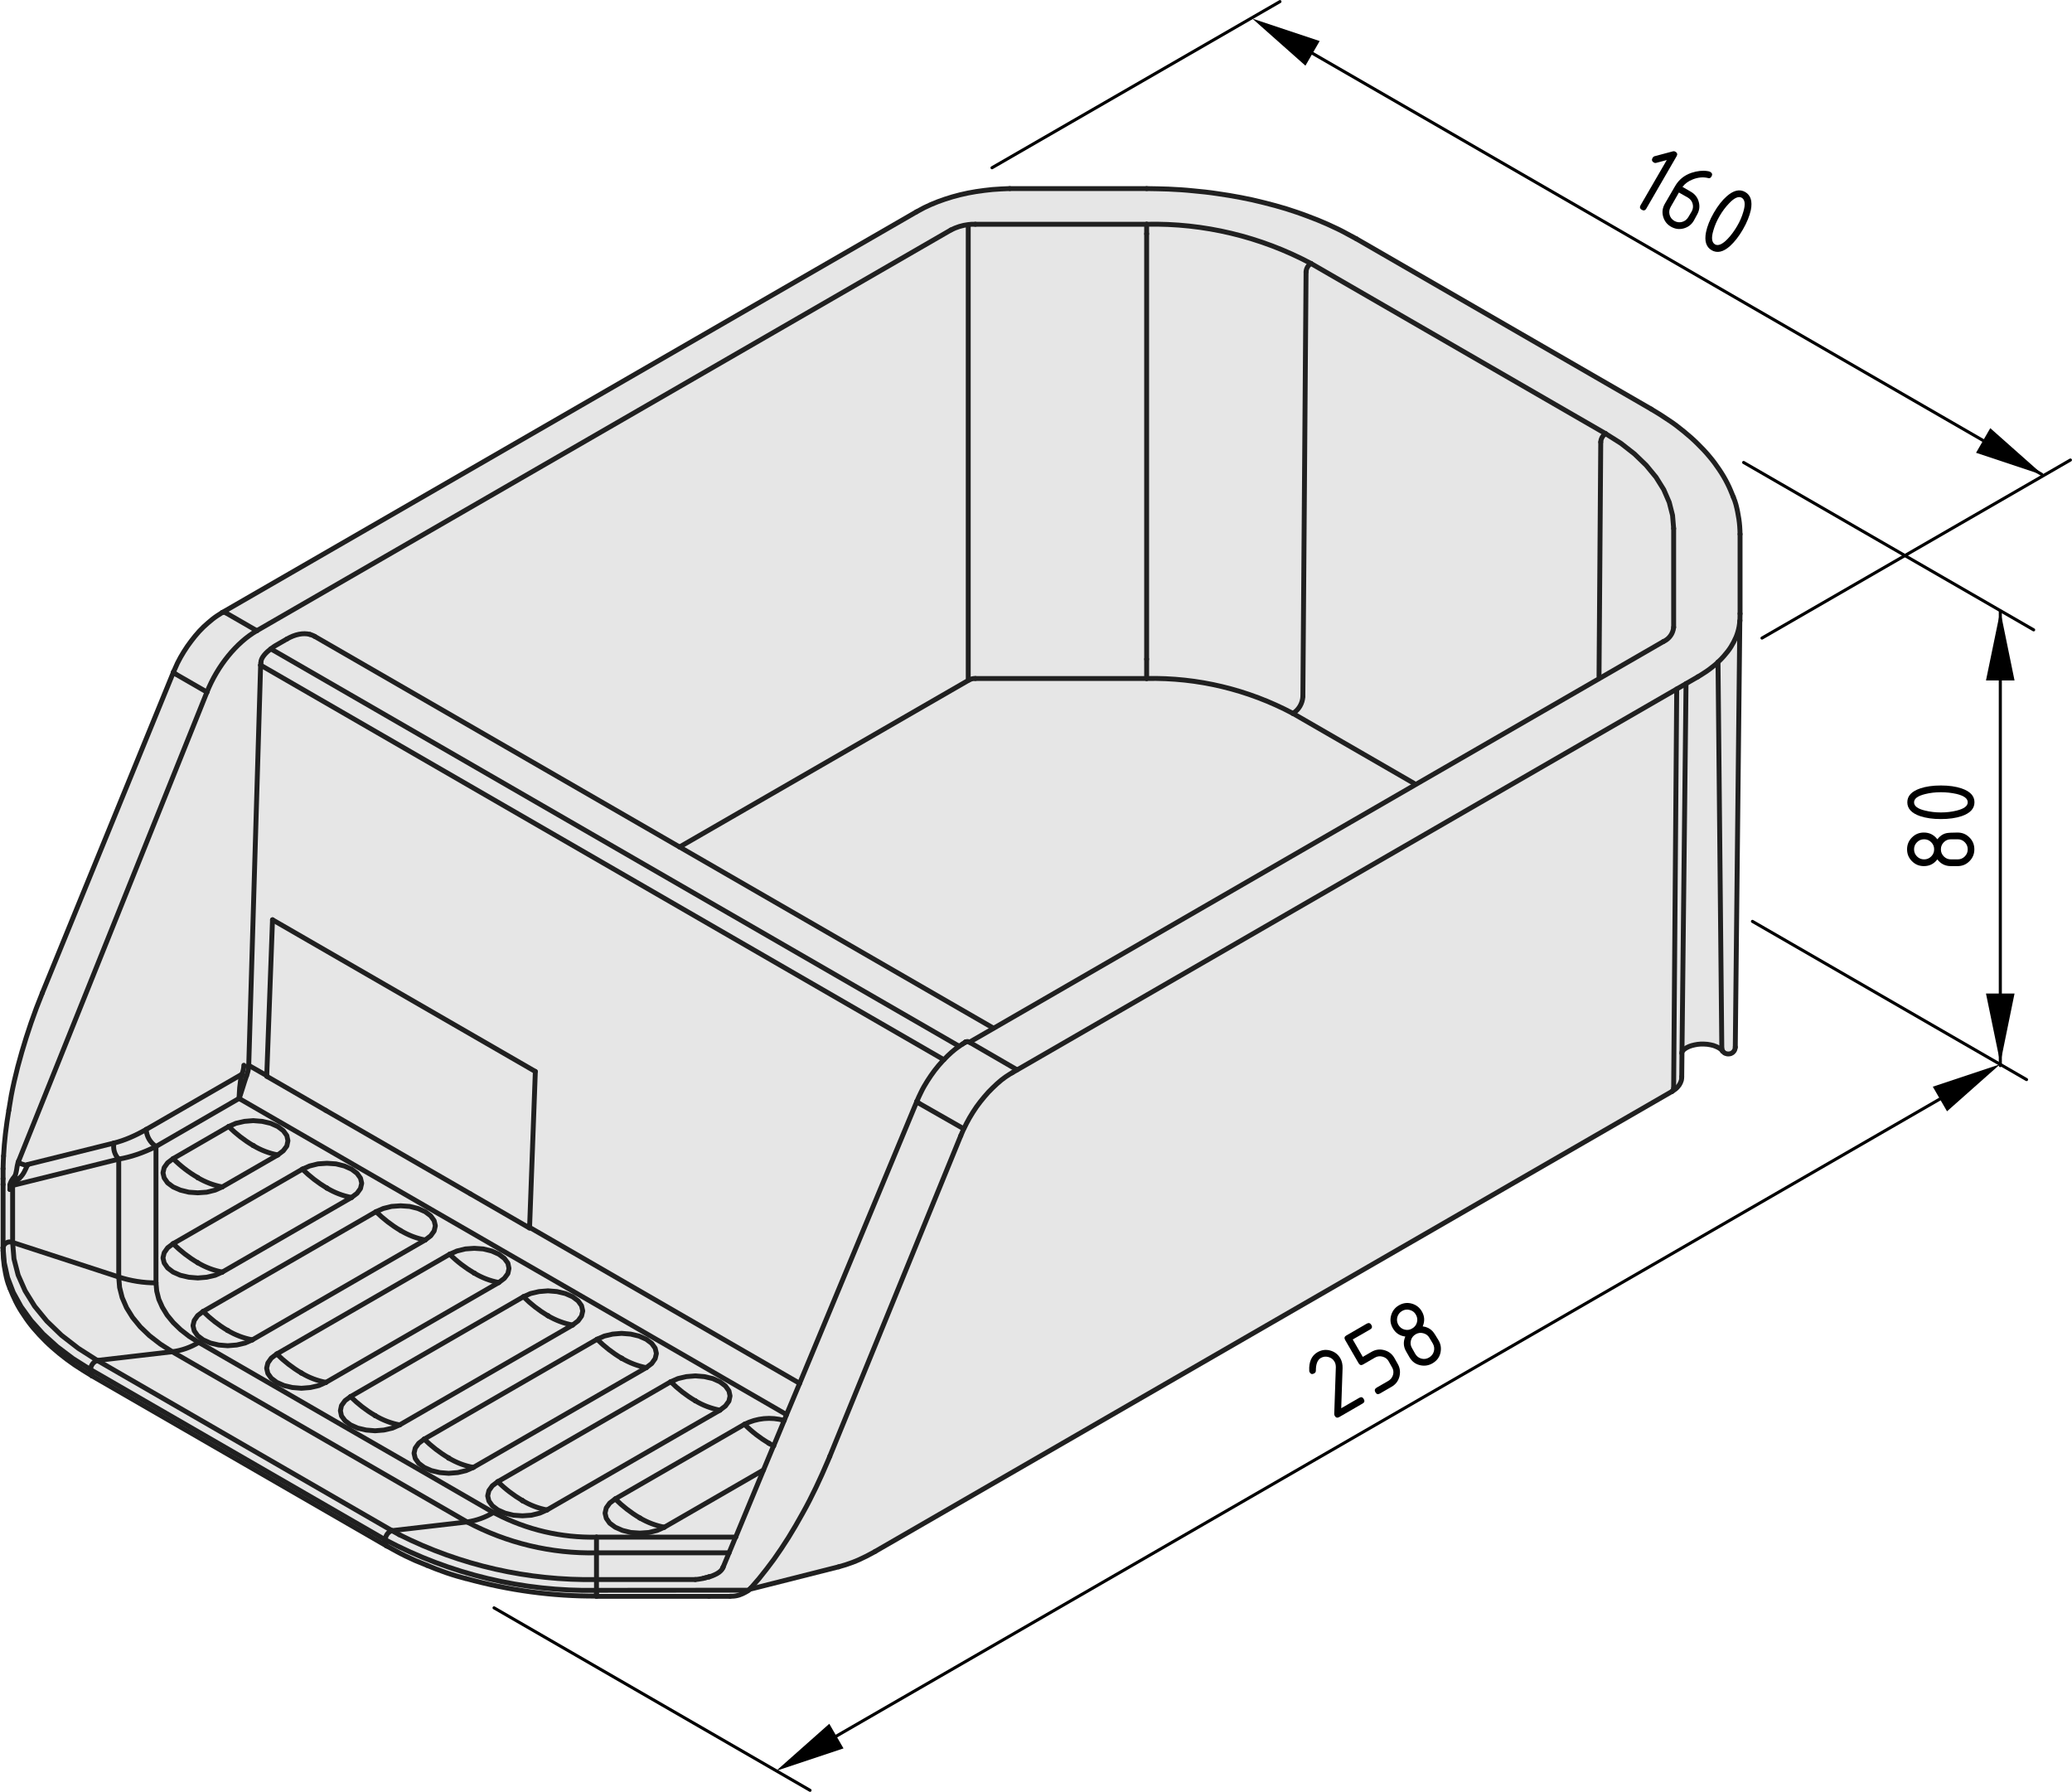<?xml version="1.0" encoding="utf-8"?>
<!-- Generator: Adobe Illustrator 19.2.1, SVG Export Plug-In . SVG Version: 6.00 Build 0)  -->
<svg version="1.1" xmlns="http://www.w3.org/2000/svg" xmlns:xlink="http://www.w3.org/1999/xlink" x="0px" y="0px"
	 viewBox="0 0 169.1 146.23" style="enable-background:new 0 0 169.1 146.23;" xml:space="preserve">
<style type="text/css">
	.st0{fill:#E6E6E6;}
	.st1{fill:none;stroke:#202020;stroke-width:0.4;stroke-linecap:round;stroke-linejoin:round;stroke-miterlimit:10;}
	
		.st2{fill:none;stroke:#202020;stroke-width:0.4;stroke-linecap:round;stroke-linejoin:round;stroke-miterlimit:10;stroke-dasharray:18,3.6,3.6,3.6,3.6,3.6;}
	.st3{fill:none;stroke:#000000;stroke-width:0.25;stroke-linecap:round;stroke-linejoin:round;}
</style>
<g id="Kontur">
	<g id="LWPOLYLINE_61_">
		<g id="XMLID_1_">
			<g>
				<path class="st0" d="M40.63,120.91c0.6,0.6,1.27,1.11,2,1.54v0.01c0,0.01,0.01,0.01,0.01,0.01l0.01-0.01
					c0.61,0.37,1.29,0.63,1.99,0.76l-0.59,0.26l-0.68,0.17l-0.73,0.05l-0.74-0.05l-0.68-0.17l-0.59-0.26l-0.45-0.34l-0.28-0.39
					l-0.1-0.42l0.1-0.43l0.28-0.39L40.63,120.91z"/>
				<path class="st0" d="M59.49,113.5l0.09,0.42l-0.09,0.42l-0.29,0.4l-0.45,0.34c-0.7-0.14-1.38-0.39-1.99-0.76v-0.01
					c-0.01,0-0.01,0-0.01,0c-0.01,0-0.01,0-0.01,0c-0.73-0.43-1.4-0.95-2-1.55l0.59-0.26l0.68-0.16l0.74-0.06l0.73,0.06l0.69,0.16
					l0.58,0.26l0.45,0.34L59.49,113.5z"/>
				<path class="st0" d="M62.31,119.96l-8.09,4.67c-0.7-0.13-1.38-0.39-1.99-0.75h-0.01h-0.01v-0.01c-0.73-0.43-1.4-0.95-2-1.55
					l10.55-6.09c0.59,0.6,1.27,1.12,1.99,1.55h0.01h0.01v0.01l0.25,0.14l0.11,0.06L62.31,119.96z"/>
				<path class="st0" d="M49.38,123.48l0.1-0.43l0.28-0.39l0.45-0.34c0.6,0.6,1.27,1.12,2,1.55v0.01h0.01h0.01
					c0.61,0.36,1.29,0.62,1.99,0.75l-0.58,0.26l-0.69,0.17l-0.73,0.05l-0.74-0.05l-0.68-0.17l-0.59-0.26l-0.45-0.33l-0.28-0.4
					L49.38,123.48z"/>
				<path class="st0" d="M50.73,110.84c-0.73-0.43-1.4-0.95-2-1.55l0.59-0.26l0.68-0.16l0.73-0.06l0.74,0.06l0.68,0.16l0.59,0.26
					l0.45,0.34l0.28,0.39l0.1,0.43l-0.1,0.42l-0.28,0.4l-0.45,0.34c-0.71-0.14-1.37-0.4-1.99-0.76v-0.01H50.73
					C50.74,110.83,50.73,110.84,50.73,110.84z"/>
				<path class="st0" d="M46.73,108.13c-0.71-0.13-1.38-0.39-2-0.75c0-0.01,0-0.01,0-0.01c0-0.01-0.01-0.01-0.01-0.01l-0.01,0.01
					c-0.72-0.43-1.39-0.95-1.99-1.55l0.58-0.26l0.69-0.16l0.73-0.06l0.74,0.06l0.68,0.16l0.59,0.26l0.45,0.34l0.28,0.39l0.1,0.43
					l-0.1,0.42l-0.28,0.39L46.73,108.13z"/>
				<path class="st0" d="M48.68,126.72c-3.68,0.08-7.32-0.79-10.56-2.52c0.76-0.11,1.49-0.37,2.15-0.77
					c0.07,0.04,0.14,0.07,0.21,0.1c2.53,1.32,5.35,1.97,8.2,1.91v0.22v0.2v0.19v0.17v0.15v0.14v0.11V126.72z"/>
				<path class="st0" d="M40.48,123.53l0.15-0.31l0.59,0.26l0.68,0.17l0.74,0.05l0.73-0.05l0.68-0.17l0.59-0.26l14.11-8.14
					l0.45-0.34l0.29-0.4l0.09-0.42l-0.09-0.42l-0.29-0.4l-0.45-0.34l0.2-0.35l5.24,3.03L64,115.92c-1.08-0.31-2.24-0.2-3.24,0.31
					l-10.55,6.09l-0.45,0.34l-0.28,0.39l-0.1,0.43l0.1,0.42l0.28,0.4l0.45,0.33l0.59,0.26l0.68,0.17l0.74,0.05v0.33h-3.54
					C45.83,125.5,43.01,124.85,40.48,123.53z"/>
				<path class="st0" d="M48.68,128.9c-5.58,0.1-11.1-1.15-16.09-3.66l-0.6-0.33l6.13-0.71c3.24,1.73,6.88,2.6,10.56,2.52V128.9z"/>
				<path class="st0" d="M43.21,100.21l-4.81-2.78l-11.82-6.82l-4.81-2.78c0-0.02,0-0.03,0-0.05l0.47-12.72l21.45,12.38l-0.47,12.72
					C43.22,100.18,43.22,100.19,43.21,100.21z"/>
				<path class="st0" d="M42.65,122.46l-0.01,0.01c0,0-0.01,0-0.01-0.01v-0.01c-0.73-0.43-1.4-0.94-2-1.54l14.11-8.15
					c0.6,0.6,1.27,1.12,2,1.55c0,0,0,0,0.01,0c0,0,0,0,0.01,0v0.01c0.61,0.37,1.29,0.62,1.99,0.76l-14.11,8.14
					C43.94,123.09,43.26,122.83,42.65,122.46z"/>
				<path class="st0" d="M40.71,102.35l0.45,0.34l0.29,0.39l0.09,0.43l-0.09,0.42l-0.29,0.39l-0.45,0.34
					c-0.7-0.13-1.38-0.39-1.99-0.76v-0.01c-0.01,0-0.01,0-0.01,0c-0.01,0-0.01,0-0.01,0c-0.73-0.43-1.4-0.94-2-1.54l0.59-0.26
					l0.69-0.17l0.73-0.05l0.73,0.05l0.69,0.17L40.71,102.35z"/>
				<polygon class="st0" points="38.12,124.2 31.99,124.91 7.94,111.02 14.06,110.31 				"/>
				<path class="st0" d="M31.45,125.66c5.3,2.81,11.23,4.23,17.23,4.12v0.25v0.22c-3.59,0.02-7.17-0.47-10.64-1.43l-0.06-0.01
					c-0.23-0.06-0.47-0.13-0.69-0.19c-0.61-0.18-1.19-0.38-1.75-0.6c-0.23-0.09-0.46-0.19-0.69-0.28c-0.33-0.13-0.65-0.26-0.96-0.39
					c-0.54-0.24-1.06-0.49-1.55-0.76c-0.26-0.14-0.52-0.28-0.78-0.43c-0.08-0.05-0.13-0.15-0.11-0.25V125.66z"/>
				<path class="st0" d="M30.61,115.52C30.61,115.52,30.61,115.52,30.61,115.52l-0.01-0.01c-0.73-0.43-1.4-0.95-1.99-1.54
					l14.11-8.15c0.6,0.6,1.27,1.12,1.99,1.55l0.01-0.01c0,0,0.01,0,0.01,0.01c0,0,0,0,0,0.01c0.62,0.36,1.29,0.62,2,0.75
					l-14.11,8.15c-0.71-0.13-1.38-0.39-2-0.76C30.62,115.52,30.62,115.52,30.61,115.52z"/>
				<path class="st0" d="M48.68,129.78c-6,0.11-11.93-1.31-17.23-4.12c0-0.35,0.22-0.65,0.54-0.75l0.6,0.33
					c4.99,2.51,10.51,3.76,16.09,3.66v0.05v0.08v0.1v0.12v0.14v0.13v0.14V129.78z"/>
				<path class="st0" d="M34.62,117.44c0.6,0.59,1.27,1.11,2,1.54v0.01V119c0.01-0.01,0.01-0.01,0.01-0.01
					c0.62,0.37,1.29,0.63,2,0.76l-0.59,0.26l-0.68,0.16l-0.74,0.06l-0.73-0.06l-0.68-0.16l-0.59-0.26l-0.45-0.34l-0.28-0.39
					l-0.1-0.43l0.1-0.42l0.28-0.39L34.62,117.44z"/>
				<path class="st0" d="M32.69,100.42c-0.73-0.43-1.4-0.95-2-1.54l0.59-0.26l0.68-0.17l0.74-0.05l0.73,0.05l0.68,0.17l0.59,0.26
					l0.45,0.34l0.28,0.39l0.1,0.42l-0.1,0.43l-0.28,0.39l-0.45,0.34c-0.7-0.13-1.37-0.39-1.99-0.76
					C32.71,100.43,32.71,100.43,32.69,100.42L32.69,100.42C32.69,100.42,32.69,100.42,32.69,100.42z"/>
				<path class="st0" d="M36.62,118.98c-0.73-0.43-1.4-0.95-2-1.54l14.11-8.15c0.6,0.6,1.27,1.12,2,1.55c0,0,0.01-0.01,0.01,0h0.01
					v0.01c0.62,0.36,1.28,0.62,1.99,0.76l-14.11,8.14C37.92,119.62,37.25,119.36,36.62,118.98c0.01,0.01,0.01,0.01,0,0.02V118.98
					L36.62,118.98z"/>
				<path class="st0" d="M61.05,129.77l-12.37,0.01v-0.12v-0.14v-0.13v-0.14v-0.12v-0.1v-0.08v-0.05h8.06
					c0.14-0.01,0.31-0.03,0.52-0.07c0.05-0.01,0.09-0.02,0.14-0.03c0.06-0.02,0.13-0.03,0.19-0.05l0.22-0.06
					c0.02-0.01,0.04-0.01,0.06-0.01c0.01-0.01,0.03-0.01,0.04-0.01c0.14-0.04,0.28-0.09,0.42-0.16c0.12-0.05,0.24-0.12,0.35-0.2
					c0.08-0.06,0.16-0.13,0.22-0.21c0.03-0.04,0.05-0.09,0.07-0.14l0.01,0.01c0.01-0.02,0.02-0.05,0.03-0.07
					c0.01,0,0.01-0.01,0.01-0.02l0.48-1.16l0.53-1.28h0.01l2.27-5.48l0.82-1.97h0.01l0.86-2.07l0.19-0.48l1.07-2.55l9.57-23.02
					c0.03,0.08,0.1,0.14,0.18,0.17l3.63,2.07l0.02,0.01c-0.01,0.02-0.02,0.03-0.03,0.05c-0.07,0.17-0.14,0.34-0.22,0.51
					l-10.69,26.17c-0.05,0.12-0.1,0.24-0.15,0.36c-0.31,0.73-0.63,1.45-0.97,2.16c-0.35,0.73-0.71,1.44-1.1,2.13
					c-0.37,0.67-0.75,1.33-1.15,1.97c-0.38,0.61-0.78,1.2-1.19,1.78c-0.4,0.54-0.8,1.07-1.22,1.58c-0.22,0.26-0.44,0.51-0.66,0.76
					h-0.01c-0.01,0.02-0.02,0.04-0.04,0.05c-0.02,0.02-0.04,0.04-0.06,0.06c-0.03,0.04-0.07,0.08-0.11,0.11L61.05,129.77z"/>
				<path class="st0" d="M93.58,55.22v0.15H79.6c-0.18-0.01-0.37,0.04-0.53,0.13l-0.05-0.13V18.46l-0.01-0.13
					c0.2-0.03,0.39-0.04,0.59-0.03h13.98v0.07v0.08v0.1v0.11v0.11v0.11v0.11v0.09v34.71v0.2v0.21v0.22v0.22v0.21v0.2V55.22z"/>
				<path class="st0" d="M79.12,85.05L83,87.3l0.01,0.01l-0.4,0.23c-0.06,0.03-0.13,0.07-0.19,0.11c-0.23,0.14-0.46,0.3-0.69,0.48
					c-0.24,0.2-0.48,0.41-0.71,0.64c-0.24,0.23-0.47,0.47-0.69,0.74c-0.22,0.26-0.44,0.54-0.64,0.82c-0.2,0.29-0.39,0.59-0.57,0.9
					c-0.17,0.29-0.32,0.6-0.46,0.89l-0.02-0.01l-3.63-2.07c-0.08-0.03-0.15-0.09-0.18-0.17c0.11-0.25,0.21-0.49,0.33-0.72
					c0.15-0.32,0.33-0.63,0.52-0.93c0.19-0.3,0.39-0.59,0.6-0.87c0.21-0.28,0.44-0.54,0.67-0.79c0.03-0.03,0.05-0.06,0.08-0.08
					c0.2-0.22,0.42-0.42,0.64-0.62c0.2-0.17,0.39-0.33,0.6-0.47c0.05-0.04,0.11-0.07,0.16-0.11c0.05-0.03,0.09-0.06,0.14-0.09
					c0.04-0.03,0.08-0.06,0.12-0.08c0.02-0.01,0.03-0.02,0.05-0.03c0,0,0.01,0,0.01-0.01l0.07-0.04l0.01-0.01h0.01
					C78.93,84.98,79.04,84.99,79.12,85.05z"/>
				<path class="st0" d="M62.76,117.78L62.76,117.78c-0.73-0.43-1.41-0.95-2-1.55c1-0.51,2.16-0.62,3.24-0.31l-0.86,2.07h-0.01
					l-0.11-0.06l-0.25-0.14v-0.01H62.76z"/>
				<path class="st0" d="M68.45,127.86l-7.28,1.84c0.02-0.02,0.04-0.04,0.06-0.06c0.02-0.01,0.03-0.03,0.04-0.05h0.01
					c0.22-0.25,0.44-0.5,0.66-0.76c0.42-0.51,0.82-1.04,1.22-1.58c0.41-0.58,0.81-1.17,1.19-1.78c0.4-0.64,0.78-1.3,1.15-1.97
					c0.39-0.69,0.75-1.4,1.1-2.13c0.34-0.71,0.66-1.43,0.97-2.16c0.05-0.12,0.1-0.24,0.15-0.36l10.69-26.17
					c0.08-0.17,0.15-0.34,0.22-0.51c0.01-0.02,0.02-0.03,0.03-0.05c0.14-0.29,0.29-0.6,0.46-0.89c0.18-0.31,0.37-0.61,0.57-0.9
					c0.2-0.28,0.42-0.56,0.64-0.82c0.22-0.27,0.45-0.51,0.69-0.74c0.23-0.23,0.47-0.44,0.71-0.64c0.23-0.18,0.46-0.34,0.69-0.48
					c0.06-0.04,0.13-0.08,0.19-0.11l0.4-0.23l53.83-31.08l-0.25,32.57c0.01,0.1-0.04,0.2-0.12,0.26l-65.05,37.55
					c-0.05,0.03-0.11,0.06-0.16,0.09c-0.37,0.21-0.74,0.39-1.11,0.56c-0.37,0.17-0.75,0.31-1.12,0.43
					C68.84,127.75,68.64,127.81,68.45,127.86z"/>
				<polygon class="st0" points="52.22,125.44 60.03,125.44 59.5,126.72 48.68,126.72 48.68,126.62 48.68,126.51 48.68,126.37 
					48.68,126.22 48.68,126.05 48.68,125.86 48.68,125.66 48.68,125.44 				"/>
				<path class="st0" d="M93.58,55.37v-0.15v-0.17v-0.2v-0.21v-0.22V54.2v-0.21v-0.2V19.08v-0.09v-0.11v-0.11v-0.11v-0.11v-0.1
					v-0.08V18.3c4.67-0.1,9.29,1.01,13.41,3.2c-0.24,0.15-0.39,0.41-0.4,0.69l-0.26,34.65c-0.03,0.56-0.33,1.08-0.81,1.38
					C101.85,56.27,97.74,55.28,93.58,55.37z"/>
				<path class="st0" d="M106.59,22.19c0.01-0.28,0.16-0.54,0.4-0.69l24.05,13.89c-0.24,0.15-0.39,0.41-0.4,0.69L130.5,55.2
					l0.08,0.14l-15.11,8.72l-0.08-0.14l-9.87-5.7c0.48-0.3,0.78-0.82,0.81-1.38L106.59,22.19z"/>
				<path class="st0" d="M141.99,50.71l-0.37,34.73v0.01c0,0.04,0,0.07-0.01,0.1c-0.01,0.07-0.04,0.13-0.07,0.19
					c-0.04,0.06-0.08,0.11-0.13,0.15c-0.05,0.03-0.1,0.07-0.16,0.09c-0.07,0.02-0.14,0.03-0.21,0.03c-0.06,0-0.12-0.01-0.17-0.03
					c-0.05-0.01-0.09-0.03-0.14-0.06c-0.05-0.04-0.09-0.08-0.14-0.14c0,0,0-0.01-0.01-0.01c-0.04-0.06-0.06-0.12-0.06-0.2
					l-0.31-31.54c0.17-0.15,0.32-0.31,0.47-0.48c0.22-0.25,0.42-0.5,0.59-0.77c0.16-0.26,0.3-0.53,0.42-0.81
					c0.11-0.27,0.19-0.55,0.24-0.83C141.96,50.99,141.97,50.85,141.99,50.71z"/>
				<path class="st0" d="M140.21,54.03l0.31,31.54c0,0.08,0.02,0.14,0.06,0.2c-0.02-0.03-0.05-0.06-0.08-0.09
					c-0.06-0.06-0.15-0.13-0.26-0.19c-0.12-0.06-0.25-0.12-0.4-0.17c-0.16-0.04-0.32-0.08-0.5-0.1c-0.17-0.02-0.35-0.02-0.53-0.02
					c-0.18,0.01-0.35,0.03-0.52,0.07c-0.16,0.03-0.31,0.08-0.44,0.13c-0.13,0.05-0.24,0.12-0.33,0.18
					c-0.09,0.06-0.15,0.12-0.19,0.18c-0.03,0.03-0.04,0.07-0.06,0.09l0.33-30.06l0.97-0.56c0.18-0.11,0.35-0.21,0.51-0.32
					c0.32-0.2,0.6-0.42,0.87-0.64C140.04,54.19,140.13,54.12,140.21,54.03z"/>
				<path class="st0" d="M137.27,85.85l-0.02,2.02c0,0.1-0.01,0.2-0.03,0.29c-0.04,0.14-0.1,0.27-0.18,0.39
					c-0.09,0.12-0.19,0.24-0.32,0.34c-0.08,0.06-0.16,0.11-0.25,0.17c0.08-0.06,0.13-0.16,0.12-0.26l0.25-32.57l0.76-0.44
					L137.27,85.85z"/>
				<path class="st0" d="M133.4,37.05l0.95,0.92l0.8,0.97l0.63,1.01l0.45,1.04l0.27,1.06l0.09,1.08v8.06
					c-0.05,0.51-0.36,0.95-0.83,1.16l-5.18,2.99l-0.08-0.14l0.14-19.12c0.01-0.28,0.16-0.54,0.4-0.69l1.25,0.79L133.4,37.05z"/>
				<polygon class="st0" points="9.69,94.59 9.69,104.21 1.03,101.39 1.03,96.74 				"/>
				<path class="st0" d="M56.74,128.9h-8.06v-2.18H59.5l-0.48,1.16c0,0.01,0,0.02-0.01,0.02c-0.01,0.02-0.02,0.05-0.03,0.07
					l-0.01-0.01c-0.02,0.05-0.04,0.1-0.07,0.14c-0.06,0.08-0.14,0.15-0.22,0.21c-0.11,0.08-0.23,0.15-0.35,0.2
					c-0.14,0.07-0.28,0.12-0.42,0.16c-0.01,0-0.03,0-0.04,0.01c-0.02,0-0.04,0-0.06,0.01l-0.22,0.06c-0.06,0.02-0.13,0.03-0.19,0.05
					c-0.05,0.01-0.09,0.02-0.14,0.03C57.05,128.87,56.88,128.89,56.74,128.9z"/>
				<path class="st0" d="M1.56,96.17c0.1-0.09,0.2-0.19,0.28-0.31c0.08-0.11,0.15-0.24,0.22-0.39c0.05-0.1,0.1-0.2,0.14-0.31
					c0.01-0.02,0.02-0.03,0.02-0.05c0.02-0.03,0.03-0.06,0.04-0.08l7.04-1.75c-0.09,0.47,0.05,0.96,0.39,1.31l-8.66,2.15
					C1.08,96.6,1.26,96.41,1.56,96.17z"/>
				<path class="st0" d="M12.73,104.69l0.06,0.67l0.17,0.67l0.29,0.65l0.39,0.64l0.5,0.61l0.6,0.58l0.69,0.54l0.79,0.5
					c-0.66,0.4-1.39,0.66-2.16,0.76l-0.98-0.63L12.2,109l-0.75-0.72l-0.63-0.77l-0.49-0.79l-0.36-0.83l-0.21-0.83l-0.07-0.85
					C10.67,104.53,11.7,104.69,12.73,104.69z"/>
				<polygon class="st0" points="1.48,104.05 1.14,102.73 1.03,101.39 9.69,104.21 9.76,105.06 9.97,105.89 10.33,106.72 
					10.82,107.51 11.45,108.28 12.2,109 13.08,109.68 14.06,110.31 7.94,111.02 6.39,110.03 5.01,108.96 3.82,107.81 2.83,106.6 
					2.05,105.34 				"/>
				<path class="st0" d="M7.94,111.02l24.05,13.89c-0.32,0.1-0.54,0.4-0.54,0.75L7.39,111.77C7.4,111.43,7.62,111.13,7.94,111.02z"
					/>
				<polygon class="st0" points="16.13,109 16.58,109.34 16.4,109.65 16.22,109.55 15.43,109.05 14.74,108.51 14.14,107.93 
					13.64,107.32 13.25,106.68 12.96,106.03 12.79,105.36 12.73,104.69 12.73,102.65 13.3,102.65 13.4,103.07 13.68,103.47 
					14.13,103.81 14.72,104.07 15.41,104.23 16.14,104.29 16.87,104.23 17.56,104.07 18.14,103.81 28.69,97.72 29.14,97.38 
					29.42,96.99 29.52,96.56 29.42,96.14 29.14,95.75 28.69,95.41 28.89,95.06 34.9,98.53 34.7,98.88 34.11,98.62 33.43,98.45 
					32.7,98.4 31.96,98.45 31.28,98.62 30.69,98.88 16.58,107.02 16.13,107.36 15.85,107.76 15.75,108.18 15.85,108.6 				"/>
				<path class="st0" d="M16.13,96.09C16.13,96.1,16.13,96.1,16.13,96.09v0.02h0.01h0.01c0.61,0.36,1.29,0.62,1.99,0.75l-0.58,0.26
					l-0.69,0.17l-0.73,0.05l-0.73-0.05l-0.69-0.17l-0.59-0.26l-0.45-0.33l-0.28-0.4l-0.1-0.42l0.1-0.43l0.28-0.39l0.45-0.34
					C14.73,95.15,15.4,95.67,16.13,96.09z"/>
				<path class="st0" d="M11.93,92.17c0.03,0.57,0.33,1.08,0.8,1.39c-1.04,0.52-2.07,0.87-3.04,1.03c-0.34-0.35-0.48-0.84-0.39-1.31
					C10.14,93.07,11.03,92.69,11.93,92.17z"/>
				<path class="st0" d="M12.73,93.56c-0.47-0.31-0.77-0.82-0.8-1.39l7.82-4.51c-0.04,0.15-0.08,0.29-0.11,0.44
					c0,0.03-0.01,0.05-0.01,0.08c-0.03,0.2-0.05,0.4-0.07,0.58c-0.02,0.25-0.03,0.48-0.04,0.67c0,0.05-0.01,0.09-0.01,0.14
					c0,0.01,0,0.03,0,0.05c0,0,0,0.01,0,0.02L12.73,93.56z"/>
				<path class="st0" d="M7.39,111.77l24.06,13.89v0.25c-0.02,0.1,0.03,0.2,0.11,0.25L7.51,112.28c-0.08-0.06-0.13-0.16-0.12-0.26
					V111.77z"/>
				<path class="st0" d="M15.41,97.29l0.73,0.05l0.73-0.05l0.69-0.17l0.58-0.26l4.53-2.61l0.45-0.34l0.29-0.39l0.09-0.43l-0.09-0.42
					l-0.29-0.4l-0.45-0.34l-0.58-0.26l-0.69-0.16l-0.73-0.06l-0.73,0.06l-0.69,0.16l-0.59,0.26l-4.53,2.62l-0.45,0.34l-0.28,0.39
					l-0.1,0.43l0.1,0.42l0.28,0.4l0.45,0.33l0.59,0.26L15.41,97.29z M12.73,102.65v-9.09l6.78-3.92l9.38,5.42l-0.2,0.35l-0.59-0.26
					l-0.68-0.17l-0.74-0.05l-0.73,0.05l-0.68,0.17l-0.59,0.26l-10.55,6.08l-0.45,0.34l-0.28,0.4l-0.1,0.42H12.73z"/>
				<path class="st0" d="M12.73,93.56v9.09v2.04c-1.03,0-2.06-0.16-3.04-0.48v-9.62C10.66,94.43,11.69,94.08,12.73,93.56z"/>
				<path class="st0" d="M16.13,96.1C16.13,96.1,16.13,96.1,16.13,96.1c-0.73-0.43-1.4-0.95-2-1.55l4.53-2.62
					c0.6,0.6,1.27,1.12,2,1.55c0,0,0,0,0.01,0c0,0,0,0,0.01,0c0,0,0,0,0,0.01c0.61,0.37,1.29,0.63,1.99,0.76l-4.53,2.61
					c-0.7-0.13-1.38-0.39-1.99-0.75h-0.01h-0.01V96.1z"/>
				<path class="st0" d="M16.15,103.05h-0.01h-0.01c0,0,0,0,0-0.01c-0.73-0.43-1.4-0.95-2-1.55l10.55-6.08
					c0.6,0.59,1.27,1.11,1.99,1.54h0.01h0.01c0,0,0,0,0,0.01c0.62,0.37,1.29,0.63,2,0.76l-10.55,6.09
					C17.44,103.67,16.76,103.42,16.15,103.05z"/>
				<polygon class="st0" points="54.22,124.63 62.31,119.96 60.04,125.44 60.03,125.44 52.22,125.44 52.22,125.11 52.95,125.06 
					53.64,124.89 				"/>
				<path class="st0" d="M1.52,94.75l15.37-38.27c0.86-2.15,2.41-4.05,4.07-5.01l1.54-0.89l0.91,1.57l-0.92,0.53
					c0,0-0.17,0.1-0.39,0.27c-0.35,0.27-0.81,0.7-0.81,1.12c-0.01,0.07-0.02,0.14-0.02,0.21L20.3,86.94c0,0.27-0.07,0.56-0.18,0.85
					c-0.06,0.16-0.11,0.32-0.16,0.48c-0.06,0.19-0.12,0.37-0.17,0.54c-0.07,0.24-0.14,0.45-0.2,0.63c-0.02,0.06-0.04,0.11-0.07,0.17
					c0,0.01-0.01,0.02-0.01,0.03c0-0.01,0-0.02,0-0.02c0-0.02,0-0.04,0-0.05c0-0.05,0.01-0.09,0.01-0.14
					c0.01-0.19,0.02-0.42,0.04-0.67c0.02-0.18,0.04-0.38,0.07-0.58c0-0.03,0.01-0.05,0.01-0.08c0.03-0.15,0.07-0.29,0.11-0.44
					l-7.82,4.51c-0.9,0.52-1.79,0.9-2.63,1.11l-7.04,1.75c-0.01,0.02-0.02,0.05-0.04,0.08c-0.25-0.05-0.51-0.13-0.74-0.24
					C1.49,94.83,1.51,94.79,1.52,94.75z"/>
				<path class="st0" d="M38.12,124.2l-24.06-13.89c0.77-0.1,1.5-0.36,2.16-0.76l0.18,0.1l6.01,3.47l6.02,3.48l6.01,3.46l5.83,3.37
					C39.61,123.83,38.88,124.09,38.12,124.2z"/>
				<path class="st0" d="M16.13,107.36l0.45-0.34c0.6,0.6,1.26,1.12,1.99,1.55c0,0.01,0.01,0.01,0.01,0.01c0.01,0,0.01,0,0.01,0
					c0.62,0.37,1.29,0.62,2,0.76L20,109.6l-0.68,0.16l-0.74,0.06l-0.73-0.06l-0.68-0.16l-0.59-0.26L16.13,109l-0.28-0.4l-0.1-0.42
					l0.1-0.42L16.13,107.36z"/>
				<polygon class="st0" points="22.41,113.12 16.4,109.65 16.58,109.34 17.17,109.6 17.85,109.76 18.58,109.82 19.32,109.76 
					20,109.6 20.59,109.34 34.7,101.19 35.15,100.85 35.43,100.46 35.53,100.03 35.43,99.61 35.15,99.22 34.7,98.88 34.9,98.53 
					40.91,102 40.71,102.35 40.13,102.09 39.44,101.92 38.71,101.87 37.98,101.92 37.29,102.09 36.7,102.35 22.59,110.49 
					22.14,110.83 21.86,111.23 21.76,111.65 21.86,112.08 22.14,112.47 22.59,112.81 				"/>
				<path class="st0" d="M16.14,103.05h0.01c0.61,0.37,1.29,0.62,1.99,0.76l-0.58,0.26l-0.69,0.16l-0.73,0.06l-0.73-0.06l-0.69-0.16
					l-0.59-0.26l-0.45-0.34l-0.28-0.4l-0.1-0.42l0.1-0.42l0.28-0.4l0.45-0.34C14.73,102.09,15.4,102.61,16.14,103.05
					C16.13,103.05,16.13,103.05,16.14,103.05L16.14,103.05z"/>
				<path class="st0" d="M18.15,49.98l56.64-32.69c0.21-0.12,0.42-0.23,0.63-0.34c0.36-0.18,0.73-0.34,1.12-0.49
					c0.38-0.14,0.78-0.28,1.2-0.4c0.41-0.12,0.83-0.22,1.27-0.31c0.43-0.08,0.87-0.16,1.32-0.21c0.45-0.06,0.9-0.1,1.36-0.12
					c0.22-0.01,0.45-0.02,0.67-0.03c0.02,0,0.03,0,0.05,0h11.17c0.6,0.01,1.19,0.02,1.78,0.04c0.67,0.03,1.34,0.07,2,0.14
					c0.67,0.06,1.33,0.13,1.98,0.23c0.65,0.09,1.3,0.2,1.93,0.32c0.64,0.12,1.27,0.26,1.89,0.42c0.62,0.15,1.22,0.32,1.82,0.5
					c0.59,0.19,1.17,0.38,1.74,0.6c0.57,0.21,1.12,0.43,1.65,0.67c0.54,0.24,1.06,0.49,1.55,0.76c0.27,0.14,0.52,0.28,0.78,0.42
					l24.05,13.89c0.49,0.29,0.97,0.59,1.42,0.9c0.45,0.29,0.86,0.61,1.25,0.93c0.39,0.32,0.77,0.65,1.11,0.99
					c0.35,0.34,0.67,0.68,0.97,1.04c0.3,0.35,0.57,0.72,0.81,1.08c0.25,0.37,0.47,0.74,0.66,1.12c0.19,0.37,0.34,0.75,0.49,1.12
					c0,0.01,0.01,0.02,0.01,0.03c0.17,0.38,0.26,0.78,0.34,1.17c0.08,0.39,0.14,0.79,0.17,1.18c0.02,0.22,0.02,0.43,0.03,0.65v6.48
					v0.01c0,0.15-0.01,0.33-0.01,0.54v0.02c0,0.02-0.01,0.05-0.01,0.07c-0.02,0.14-0.03,0.28-0.06,0.43
					c-0.05,0.28-0.13,0.56-0.24,0.83c-0.12,0.28-0.26,0.55-0.42,0.81c-0.17,0.27-0.37,0.52-0.59,0.77c-0.15,0.17-0.3,0.33-0.47,0.48
					c-0.08,0.09-0.17,0.16-0.26,0.24c-0.27,0.22-0.55,0.44-0.87,0.64c-0.16,0.11-0.33,0.21-0.51,0.32l-0.97,0.56l-0.76,0.44
					L83.01,87.31L83,87.3l-3.88-2.25l1.96-1.13l34.39-19.86l15.11-8.72l5.18-2.99c0.47-0.21,0.78-0.65,0.83-1.16v-8.06l-0.09-1.08
					l-0.27-1.06l-0.45-1.04l-0.63-1.01l-0.8-0.97l-0.95-0.92l-1.11-0.87l-1.25-0.79L106.99,21.5c-4.12-2.19-8.74-3.3-13.41-3.2H79.6
					c-0.2-0.01-0.39,0-0.59,0.03c-0.49,0.06-0.97,0.21-1.41,0.44L22.5,50.58l-1.54,0.89l-2.53-1.46
					C18.35,49.95,18.24,49.94,18.15,49.98z"/>
				<path class="st0" d="M18.59,108.58C18.59,108.58,18.59,108.58,18.59,108.58c-0.01,0-0.02,0-0.02-0.01
					c-0.73-0.43-1.39-0.95-1.99-1.55l14.11-8.14c0.6,0.59,1.27,1.11,2,1.54c0,0,0,0,0.01,0v0.01c0.01,0,0.01,0,0.01,0
					c0.62,0.37,1.29,0.63,1.99,0.76l-14.11,8.15C19.88,109.2,19.21,108.95,18.59,108.58z"/>
				<path class="st0" d="M22.59,110.49c0.6,0.6,1.27,1.12,2,1.55c0,0.01,0,0.01,0,0.01h0.01h0.01c0.61,0.37,1.29,0.63,1.99,0.76
					l-0.58,0.26l-0.69,0.16l-0.73,0.06l-0.74-0.06l-0.68-0.16l-0.59-0.26l-0.45-0.34l-0.28-0.39l-0.1-0.43l0.1-0.42l0.28-0.4
					L22.59,110.49z"/>
				<path class="st0" d="M22.1,52.95l56.16,32.42l0.01,0.02c-0.21,0.14-0.4,0.3-0.6,0.47c-0.22,0.2-0.44,0.4-0.64,0.62l-55.76-32.2
					c0-0.07,0.01-0.14,0.02-0.21C21.29,53.65,21.75,53.22,22.1,52.95z"/>
				<path class="st0" d="M16.89,56.48l-2.55-1.47c-0.08-0.03-0.15-0.09-0.18-0.17c0.1-0.24,0.21-0.48,0.32-0.72
					c0.16-0.32,0.33-0.63,0.52-0.93c0.19-0.3,0.38-0.59,0.6-0.87c0.21-0.28,0.43-0.55,0.66-0.8s0.47-0.48,0.72-0.69
					c0.25-0.22,0.5-0.42,0.76-0.59c0.14-0.09,0.27-0.17,0.41-0.26c0.09-0.04,0.2-0.03,0.28,0.03l2.53,1.46
					C19.3,52.43,17.75,54.33,16.89,56.48z"/>
				<polygon class="st0" points="28.43,116.6 22.41,113.12 22.59,112.81 23.18,113.07 23.86,113.23 24.6,113.29 25.33,113.23 
					26.02,113.07 26.6,112.81 40.71,104.66 41.16,104.32 41.45,103.93 41.54,103.51 41.45,103.08 41.16,102.69 40.71,102.35 
					40.91,102 46.93,105.47 46.73,105.82 46.14,105.56 45.46,105.4 44.72,105.34 43.99,105.4 43.3,105.56 42.72,105.82 
					28.61,113.97 28.16,114.3 27.87,114.7 27.78,115.12 27.87,115.55 28.16,115.94 28.61,116.28 				"/>
				<path class="st0" d="M28.89,95.06l-9.38-5.42c0-0.01,0.01-0.02,0.01-0.03c0.03-0.06,0.05-0.11,0.07-0.17
					c0.06-0.18,0.13-0.39,0.2-0.63c0.05-0.17,0.11-0.35,0.17-0.54c0.05-0.16,0.1-0.32,0.16-0.48c0.11-0.29,0.18-0.58,0.18-0.85
					l1.47,0.84c0,0.02,0,0.03,0,0.05l4.81,2.78l11.82,6.82l4.81,2.78c0.01-0.02,0.01-0.03,0.01-0.05l22.04,12.73l-1.07,2.55
					l-5.24-3.03l-6.01-3.47l-6.01-3.47L40.91,102l-6.01-3.47L28.89,95.06z"/>
				<path class="st0" d="M22.24,75.06l-0.47,12.72l-1.47-0.84l0.97-32.66l55.76,32.2c-0.03,0.02-0.05,0.05-0.08,0.08
					c-0.23,0.25-0.46,0.51-0.67,0.79c-0.21,0.28-0.41,0.57-0.6,0.87c-0.19,0.3-0.37,0.61-0.52,0.93c-0.12,0.23-0.22,0.47-0.33,0.72
					l-9.57,23.02l-22.04-12.73l0.47-12.72L22.24,75.06z"/>
				<path class="st0" d="M19.25,91.67l0.69-0.16l0.73-0.06l0.73,0.06l0.69,0.16l0.58,0.26l0.45,0.34l0.29,0.4l0.09,0.42l-0.09,0.43
					l-0.29,0.39l-0.45,0.34c-0.7-0.13-1.38-0.39-1.99-0.76c0-0.01,0-0.01,0-0.01c-0.01,0-0.01,0-0.01,0c-0.01,0-0.01,0-0.01,0
					c-0.73-0.43-1.4-0.95-2-1.55L19.25,91.67z"/>
				<path class="st0" d="M78.26,85.37L22.1,52.95c0.22-0.17,0.39-0.27,0.39-0.27l0.92-0.53c0.67-0.39,1.33-0.52,1.88-0.38
					c0.14,0.04,0.27,0.09,0.39,0.16l29.78,17.19L81.07,83.9l0.01,0.02l-1.96,1.13c-0.08-0.06-0.19-0.07-0.28-0.03h-0.01l-0.01,0.01
					l-0.07,0.04c0,0.01-0.01,0.01-0.01,0.01c-0.02,0.01-0.03,0.02-0.05,0.03c-0.04,0.02-0.08,0.05-0.12,0.08
					c-0.05,0.03-0.09,0.06-0.14,0.09c-0.05,0.04-0.11,0.07-0.16,0.11L78.26,85.37z"/>
				<path class="st0" d="M30.62,115.52c0.62,0.37,1.29,0.63,2,0.76l-0.59,0.26l-0.69,0.16l-0.73,0.06l-0.73-0.06l-0.69-0.16
					l-0.58-0.26l-0.45-0.34l-0.29-0.39l-0.09-0.43l0.09-0.42l0.29-0.4l0.45-0.33c0.59,0.59,1.26,1.11,1.99,1.54v0.01
					c0.01,0,0.01,0,0.01,0C30.62,115.52,30.62,115.52,30.62,115.52z"/>
				<path class="st0" d="M25.68,51.93c-0.12-0.07-0.25-0.12-0.39-0.16c-0.55-0.14-1.21-0.01-1.88,0.38l-0.91-1.57l55.1-31.81
					c0.44-0.23,0.92-0.38,1.41-0.44l0.01,0.13v36.91l0.05,0.13L55.46,69.12L25.68,51.93z"/>
				<path class="st0" d="M24.6,112.05h-0.01c0,0,0,0,0-0.01c-0.73-0.43-1.4-0.95-2-1.55l14.11-8.14c0.6,0.6,1.27,1.11,2,1.54
					c0,0,0,0,0.01,0c0,0,0,0,0.01,0v0.01c0.61,0.37,1.29,0.63,1.99,0.76l-14.11,8.15C25.9,112.68,25.22,112.42,24.6,112.05
					L24.6,112.05z"/>
				<path class="st0" d="M1.72,106.63l-0.64-1.17l-0.46-1.2l-0.27-1.21l-0.1-1.23c0.01-0.05,0.02-0.09,0.04-0.14
					c0.12-0.28,0.45-0.41,0.74-0.29l0.11,1.34l0.34,1.32l0.57,1.29l0.78,1.26l0.99,1.21l1.19,1.15l1.38,1.07l1.55,0.99
					c-0.32,0.11-0.54,0.41-0.55,0.75l-1.43-0.9l-1.3-0.98l-1.14-1.03l-0.98-1.09L1.72,106.63z"/>
				<polygon class="st0" points="34.44,120.06 28.43,116.6 28.61,116.28 29.19,116.54 29.88,116.7 30.61,116.76 31.34,116.7 
					32.03,116.54 32.62,116.28 46.73,108.13 47.18,107.79 47.46,107.4 47.56,106.98 47.46,106.55 47.18,106.16 46.73,105.82 
					46.93,105.47 52.94,108.94 52.74,109.29 52.15,109.03 51.47,108.87 50.73,108.81 50,108.87 49.32,109.03 48.73,109.29 
					34.62,117.44 34.17,117.78 33.89,118.17 33.79,118.59 33.89,119.02 34.17,119.41 34.62,119.75 				"/>
				<path class="st0" d="M1.08,105.46l0.64,1.17l0.82,1.14l0.98,1.09l1.14,1.03l1.3,0.98l1.43,0.9v0.25
					c-0.01,0.1,0.04,0.2,0.12,0.26c-0.48-0.29-0.97-0.59-1.43-0.9c-0.44-0.3-0.85-0.61-1.24-0.93c-0.39-0.32-0.77-0.65-1.11-0.99
					c-0.35-0.34-0.67-0.69-0.97-1.04c-0.3-0.35-0.57-0.72-0.81-1.09c-0.25-0.36-0.47-0.73-0.66-1.11c-0.18-0.37-0.34-0.74-0.49-1.11
					c0-0.02-0.01-0.03-0.01-0.04c-0.17-0.38-0.26-0.78-0.34-1.17c-0.08-0.39-0.14-0.79-0.17-1.18c-0.02-0.22-0.02-0.43-0.03-0.65
					v-0.25l0.1,1.23l0.27,1.21L1.08,105.46z"/>
				<path class="st0" d="M16.89,56.48L1.52,94.75c-0.01,0.04-0.03,0.08-0.04,0.12c-0.01,0.02-0.01,0.04-0.02,0.06
					c-0.03,0.1-0.05,0.2-0.07,0.31c-0.02,0.14-0.04,0.28-0.07,0.4c-0.02,0.12-0.06,0.22-0.09,0.32c-0.27,0.3-0.41,0.56-0.41,0.75
					v0.36c0.07-0.12,0.14-0.24,0.21-0.33v4.65c-0.29-0.12-0.62,0.01-0.74,0.29c-0.02,0.05-0.03,0.09-0.04,0.14v-5.16v-0.47v-0.82
					c0.01-0.22,0.01-0.43,0.02-0.66c0.01-0.12,0.01-0.25,0.02-0.37c0.06-1.19,0.21-2.45,0.43-3.74c0.06-0.4,0.13-0.81,0.2-1.21
					c0.15-0.79,0.33-1.56,0.53-2.34c0.21-0.8,0.44-1.59,0.69-2.38c0.25-0.8,0.53-1.6,0.82-2.38c0.16-0.42,0.33-0.83,0.49-1.25
					l10.71-26.2c0.03,0.08,0.1,0.14,0.18,0.17L16.89,56.48z"/>
				<path class="st0" d="M40.27,123.43l-5.83-3.37l0.18-0.31l0.59,0.26l0.68,0.16l0.73,0.06l0.74-0.06l0.68-0.16l0.59-0.26
					l14.11-8.14l0.45-0.34l0.28-0.4l0.1-0.42l-0.1-0.43l-0.28-0.39l-0.45-0.34l0.2-0.35l6.01,3.47l-0.2,0.35l-0.58-0.26l-0.69-0.16
					l-0.73-0.06l-0.74,0.06l-0.68,0.16l-0.59,0.26l-14.11,8.15l-0.45,0.34l-0.28,0.39l-0.1,0.43l0.1,0.42l0.28,0.39l0.45,0.34
					l-0.15,0.31C40.41,123.5,40.34,123.47,40.27,123.43z"/>
				<path class="st0" d="M26.68,94.93l0.74,0.05l0.68,0.17l0.59,0.26l0.45,0.34l0.28,0.39l0.1,0.42l-0.1,0.43l-0.28,0.39l-0.45,0.34
					c-0.71-0.13-1.38-0.39-2-0.76c0-0.01,0-0.01,0-0.01h-0.01h-0.01c-0.72-0.43-1.39-0.95-1.99-1.54l0.59-0.26l0.68-0.17
					L26.68,94.93z"/>
				<path class="st0" d="M93.58,55.37c4.16-0.09,8.27,0.9,11.94,2.85l9.87,5.7l0.08,0.14L81.08,83.92l-0.01-0.02L55.46,69.12
					L79.07,55.5c0.16-0.09,0.35-0.14,0.53-0.13H93.58z"/>
			</g>
			<g>
				<path class="st1" d="M43.19,99.98c0.01,0,0.02,0.01,0.03,0.01"/>
				<polyline class="st1" points="60.03,125.44 59.5,126.72 59.02,127.88 				"/>
				<polyline class="st1" points="63.13,117.99 62.31,119.96 60.04,125.44 				"/>
				<polyline class="st1" points="74.83,89.87 65.26,112.89 64.19,115.44 64,115.92 63.14,117.99 				"/>
				<line class="st1" x1="67.72" y1="118.85" x2="78.41" y2="92.68"/>
				<path class="st1" d="M78.41,92.68c0.08-0.17,0.15-0.34,0.22-0.51c0.01-0.02,0.02-0.03,0.03-0.05c0.14-0.29,0.29-0.6,0.46-0.89
					c0.18-0.31,0.37-0.61,0.57-0.9c0.2-0.28,0.42-0.56,0.64-0.82c0.22-0.27,0.45-0.51,0.69-0.74c0.23-0.23,0.47-0.44,0.71-0.64
					c0.23-0.18,0.46-0.34,0.69-0.48c0.06-0.04,0.13-0.08,0.19-0.11"/>
				<path class="st1" d="M78.57,85.19c-0.05,0.03-0.09,0.06-0.14,0.09c-0.05,0.04-0.11,0.07-0.16,0.11c-0.21,0.14-0.4,0.3-0.6,0.47
					c-0.22,0.2-0.44,0.4-0.64,0.62c-0.03,0.02-0.05,0.05-0.08,0.08c-0.23,0.25-0.46,0.51-0.67,0.79c-0.21,0.28-0.41,0.57-0.6,0.87
					c-0.19,0.3-0.37,0.61-0.52,0.93c-0.12,0.23-0.22,0.47-0.33,0.72"/>
				<path class="st1" d="M78.75,85.07C78.75,85.08,78.74,85.08,78.75,85.07"/>
				<line class="st1" x1="78.83" y1="85.02" x2="78.82" y2="85.03"/>
				<path class="st1" d="M61.28,129.59c0.22-0.25,0.44-0.5,0.66-0.76c0.42-0.51,0.82-1.04,1.22-1.58c0.41-0.58,0.81-1.17,1.19-1.78
					c0.4-0.64,0.78-1.3,1.15-1.97c0.39-0.69,0.75-1.4,1.1-2.13c0.34-0.71,0.66-1.43,0.97-2.16c0.05-0.12,0.1-0.24,0.15-0.36"/>
				<polyline class="st1" points="82.61,87.54 83.01,87.31 136.84,56.23 137.6,55.79 138.57,55.23 				"/>
				<path class="st1" d="M78.57,85.19c0.04-0.03,0.08-0.06,0.12-0.08c0.02-0.01,0.03-0.02,0.05-0.03"/>
				<path class="st1" d="M34.85,127.74c0.23,0.09,0.46,0.19,0.69,0.28c0.56,0.22,1.14,0.42,1.75,0.6c0.22,0.06,0.46,0.13,0.69,0.19"
					/>
				<path class="st1" d="M31.56,126.16c0.26,0.15,0.52,0.29,0.78,0.43c0.49,0.27,1.01,0.52,1.55,0.76c0.31,0.13,0.63,0.26,0.96,0.39
					"/>
				<line class="st1" x1="48.68" y1="130.27" x2="57.86" y2="130.27"/>
				<polyline class="st1" points="81.07,83.9 55.46,69.12 25.68,51.93 				"/>
				<path class="st1" d="M59.58,130.26c0.05,0,0.1,0,0.15,0c0.21,0,0.42-0.04,0.61-0.1c0.18-0.06,0.35-0.14,0.51-0.23
					c0.08-0.04,0.14-0.08,0.21-0.12c0.04-0.03,0.08-0.07,0.11-0.11c0.02-0.02,0.04-0.04,0.06-0.06c0.02-0.01,0.03-0.03,0.04-0.05"/>
				<line class="st1" x1="57.86" y1="130.27" x2="59.58" y2="130.27"/>
				<line class="st1" x1="57.81" y1="128.69" x2="57.59" y2="128.75"/>
				<path class="st1" d="M57.87,128.68c-0.02,0-0.04,0-0.06,0.01"/>
				<path class="st1" d="M58.97,127.96c-0.02,0.05-0.04,0.1-0.07,0.14c-0.06,0.08-0.14,0.15-0.22,0.21
					c-0.11,0.08-0.23,0.15-0.35,0.2c-0.14,0.07-0.28,0.12-0.42,0.16"/>
				<path class="st1" d="M59.02,127.88c0,0.01,0,0.02-0.01,0.02c-0.01,0.02-0.02,0.05-0.03,0.07"/>
				<polyline class="st1" points="61.16,129.7 61.17,129.7 68.45,127.86 				"/>
				<line class="st1" x1="7.51" y1="112.28" x2="31.56" y2="126.16"/>
				<path class="st1" d="M68.45,127.86c0.19-0.05,0.39-0.11,0.58-0.17c0.37-0.12,0.75-0.26,1.12-0.43c0.37-0.17,0.74-0.35,1.11-0.56
					c0.05-0.03,0.11-0.06,0.16-0.09"/>
				<line class="st1" x1="71.42" y1="126.61" x2="136.47" y2="89.06"/>
				<path class="st1" d="M0.8,105.11c0.15,0.37,0.31,0.74,0.49,1.11c0.19,0.38,0.41,0.75,0.66,1.11c0.24,0.37,0.51,0.74,0.81,1.09
					c0.3,0.35,0.62,0.7,0.97,1.04c0.34,0.34,0.72,0.67,1.11,0.99c0.39,0.32,0.8,0.63,1.24,0.93c0.46,0.31,0.95,0.61,1.43,0.9"/>
				<path class="st1" d="M0.25,102.07c0.01,0.22,0.01,0.43,0.03,0.65c0.03,0.39,0.09,0.79,0.17,1.18c0.08,0.39,0.17,0.79,0.34,1.17
					c0,0.01,0.01,0.02,0.01,0.04"/>
				<line class="st1" x1="14.16" y1="54.84" x2="3.45" y2="81.04"/>
				<path class="st1" d="M138.57,55.23c0.18-0.11,0.35-0.21,0.51-0.32c0.32-0.2,0.6-0.42,0.87-0.64c0.09-0.08,0.18-0.15,0.26-0.24
					c0.17-0.15,0.32-0.31,0.47-0.48c0.22-0.25,0.42-0.5,0.59-0.77c0.16-0.26,0.3-0.53,0.42-0.81c0.11-0.27,0.19-0.55,0.24-0.83
					c0.03-0.15,0.04-0.29,0.06-0.43c0-0.02,0.01-0.05,0.01-0.07"/>
				<path class="st1" d="M18.15,49.98c-0.14,0.09-0.27,0.17-0.41,0.26c-0.26,0.17-0.51,0.37-0.76,0.59
					c-0.25,0.21-0.49,0.44-0.72,0.69s-0.45,0.52-0.66,0.8c-0.22,0.28-0.41,0.57-0.6,0.87c-0.19,0.3-0.36,0.61-0.52,0.93
					c-0.11,0.24-0.22,0.48-0.32,0.72"/>
				<path class="st1" d="M3.45,81.04c-0.16,0.42-0.33,0.83-0.49,1.25c-0.29,0.78-0.57,1.58-0.82,2.38
					c-0.25,0.79-0.48,1.58-0.69,2.38c-0.2,0.78-0.38,1.55-0.53,2.34c-0.07,0.4-0.14,0.81-0.2,1.21"/>
				<line class="st1" x1="74.79" y1="17.29" x2="18.15" y2="49.98"/>
				<path class="st1" d="M141.46,40.56c-0.15-0.37-0.3-0.75-0.49-1.12c-0.19-0.38-0.41-0.75-0.66-1.12
					c-0.24-0.36-0.51-0.73-0.81-1.08c-0.3-0.36-0.62-0.7-0.97-1.04c-0.34-0.34-0.72-0.67-1.11-0.99c-0.39-0.32-0.8-0.64-1.25-0.93
					c-0.45-0.31-0.93-0.61-1.42-0.9"/>
				<path class="st1" d="M142.01,43.59c-0.01-0.22-0.01-0.43-0.03-0.65c-0.03-0.39-0.09-0.79-0.17-1.18
					c-0.08-0.39-0.17-0.79-0.34-1.17c0-0.01-0.01-0.02-0.01-0.03"/>
				<path class="st1" d="M136.47,89.06c0.09-0.06,0.17-0.11,0.25-0.17c0.13-0.1,0.23-0.22,0.32-0.34c0.08-0.12,0.14-0.25,0.18-0.39
					c0.02-0.09,0.03-0.19,0.03-0.29"/>
				<line class="st1" x1="134.75" y1="33.38" x2="110.7" y2="19.49"/>
				<path class="st1" d="M137.25,85.94c0.01-0.02,0.01-0.03,0.01-0.05c0-0.01,0.01-0.02,0.01-0.04c0.02-0.02,0.03-0.06,0.06-0.09
					c0.04-0.06,0.1-0.12,0.19-0.18c0.09-0.06,0.2-0.13,0.33-0.18c0.13-0.05,0.28-0.1,0.44-0.13c0.17-0.04,0.34-0.06,0.52-0.07
					c0.18,0,0.36,0,0.53,0.02c0.18,0.02,0.34,0.06,0.5,0.1c0.15,0.05,0.28,0.11,0.4,0.17c0.11,0.06,0.2,0.13,0.26,0.19
					c0.03,0.03,0.06,0.06,0.08,0.09"/>
				<path class="st1" d="M140.59,85.78c0.05,0.06,0.09,0.1,0.14,0.14c0.05,0.03,0.09,0.05,0.14,0.06c0.05,0.02,0.11,0.03,0.17,0.03
					c0.07,0,0.14-0.01,0.21-0.03c0.06-0.02,0.11-0.06,0.16-0.09c0.05-0.04,0.09-0.09,0.13-0.15c0.03-0.06,0.06-0.12,0.07-0.19
					c0.01-0.03,0.01-0.06,0.01-0.1"/>
				<path class="st1" d="M110.7,19.49c-0.26-0.14-0.51-0.28-0.78-0.42c-0.49-0.27-1.01-0.52-1.55-0.76
					c-0.53-0.24-1.08-0.46-1.65-0.67c-0.57-0.22-1.15-0.41-1.74-0.6c-0.6-0.18-1.2-0.35-1.82-0.5c-0.62-0.16-1.25-0.3-1.89-0.42
					c-0.63-0.12-1.28-0.23-1.93-0.32c-0.65-0.1-1.31-0.17-1.98-0.23c-0.66-0.07-1.33-0.11-2-0.14c-0.59-0.02-1.18-0.03-1.78-0.04"/>
				<line class="st1" x1="93.58" y1="15.39" x2="82.41" y2="15.39"/>
				<path class="st1" d="M82.41,15.39c-0.02,0-0.03,0-0.05,0c-0.22,0.01-0.45,0.02-0.67,0.03c-0.46,0.02-0.91,0.06-1.36,0.12
					c-0.45,0.05-0.89,0.13-1.32,0.21c-0.44,0.09-0.86,0.19-1.27,0.31c-0.42,0.12-0.82,0.26-1.2,0.4c-0.39,0.15-0.76,0.31-1.12,0.49
					c-0.21,0.11-0.42,0.22-0.63,0.34"/>
				<line class="st1" x1="78.82" y1="85.03" x2="78.75" y2="85.07"/>
				<line class="st1" x1="78.84" y1="85.02" x2="78.83" y2="85.02"/>
				<line class="st1" x1="43.22" y1="100.16" x2="43.69" y2="87.44"/>
				<line class="st1" x1="22.24" y1="75.06" x2="43.69" y2="87.44"/>
				<line class="st1" x1="21.77" y1="87.78" x2="22.24" y2="75.06"/>
				<path class="st1" d="M32.59,125.24c4.99,2.51,10.51,3.76,16.09,3.66"/>
				<path class="st1" d="M38.04,128.82c3.47,0.96,7.05,1.45,10.64,1.43"/>
				<path class="st1" d="M25.68,51.93c-0.12-0.07-0.25-0.12-0.39-0.16"/>
				<path class="st1" d="M57.4,128.8c0.06-0.02,0.13-0.03,0.19-0.05"/>
				<path class="st1" d="M57.91,128.67c-0.01,0-0.03,0-0.04,0.01"/>
				<line class="st1" x1="18.66" y1="91.93" x2="14.13" y2="94.55"/>
				<polyline class="st1" points="14.13,94.55 13.68,94.89 13.4,95.28 13.3,95.71 13.4,96.13 13.68,96.53 14.13,96.86 14.72,97.12 
					15.41,97.29 16.14,97.34 16.87,97.29 17.56,97.12 18.14,96.86 				"/>
				<line class="st1" x1="18.14" y1="96.86" x2="22.67" y2="94.25"/>
				<polyline class="st1" points="22.67,94.25 23.12,93.91 23.41,93.52 23.5,93.09 23.41,92.67 23.12,92.27 22.67,91.93 
					22.09,91.67 21.4,91.51 20.67,91.45 19.94,91.51 19.25,91.67 18.66,91.93 				"/>
				<line class="st1" x1="24.68" y1="95.41" x2="14.13" y2="101.49"/>
				<polyline class="st1" points="14.13,101.49 13.68,101.83 13.4,102.23 13.3,102.65 13.4,103.07 13.68,103.47 14.13,103.81 
					14.72,104.07 15.41,104.23 16.14,104.29 16.87,104.23 17.56,104.07 18.14,103.81 				"/>
				<line class="st1" x1="18.14" y1="103.81" x2="28.69" y2="97.72"/>
				<polyline class="st1" points="28.69,97.72 29.14,97.38 29.42,96.99 29.52,96.56 29.42,96.14 29.14,95.75 28.69,95.41 
					28.1,95.15 27.42,94.98 26.68,94.93 25.95,94.98 25.27,95.15 24.68,95.41 				"/>
				<line class="st1" x1="30.69" y1="98.88" x2="16.58" y2="107.02"/>
				<polyline class="st1" points="16.58,107.02 16.13,107.36 15.85,107.76 15.75,108.18 15.85,108.6 16.13,109 16.58,109.34 
					17.17,109.6 17.85,109.76 18.58,109.82 19.32,109.76 20,109.6 20.59,109.34 				"/>
				<line class="st1" x1="20.59" y1="109.34" x2="34.7" y2="101.19"/>
				<polyline class="st1" points="34.7,101.19 35.15,100.85 35.43,100.46 35.53,100.03 35.43,99.61 35.15,99.22 34.7,98.88 
					34.11,98.62 33.43,98.45 32.7,98.4 31.96,98.45 31.28,98.62 30.69,98.88 				"/>
				<line class="st1" x1="36.7" y1="102.35" x2="22.59" y2="110.49"/>
				<polyline class="st1" points="22.59,110.49 22.14,110.83 21.86,111.23 21.76,111.65 21.86,112.08 22.14,112.47 22.59,112.81 
					23.18,113.07 23.86,113.23 24.6,113.29 25.33,113.23 26.02,113.07 26.6,112.81 				"/>
				<line class="st1" x1="26.6" y1="112.81" x2="40.71" y2="104.66"/>
				<polyline class="st1" points="40.71,104.66 41.16,104.32 41.45,103.93 41.54,103.51 41.45,103.08 41.16,102.69 40.71,102.35 
					40.13,102.09 39.44,101.92 38.71,101.87 37.98,101.92 37.29,102.09 36.7,102.35 				"/>
				<line class="st1" x1="42.72" y1="105.82" x2="28.61" y2="113.97"/>
				<polyline class="st1" points="28.61,113.97 28.16,114.3 27.87,114.7 27.78,115.12 27.87,115.55 28.16,115.94 28.61,116.28 
					29.19,116.54 29.88,116.7 30.61,116.76 31.34,116.7 32.03,116.54 32.62,116.28 				"/>
				<line class="st1" x1="32.62" y1="116.28" x2="46.73" y2="108.13"/>
				<polyline class="st1" points="46.73,108.13 47.18,107.79 47.46,107.4 47.56,106.98 47.46,106.55 47.18,106.16 46.73,105.82 
					46.14,105.56 45.46,105.4 44.72,105.34 43.99,105.4 43.3,105.56 42.72,105.82 				"/>
				<line class="st1" x1="48.73" y1="109.29" x2="34.62" y2="117.44"/>
				<polyline class="st1" points="34.62,117.44 34.17,117.78 33.89,118.17 33.79,118.59 33.89,119.02 34.17,119.41 34.62,119.75 
					35.21,120.01 35.89,120.17 36.62,120.23 37.36,120.17 38.04,120.01 38.63,119.75 				"/>
				<line class="st1" x1="38.63" y1="119.75" x2="52.74" y2="111.61"/>
				<polyline class="st1" points="52.74,111.61 53.19,111.27 53.47,110.87 53.57,110.45 53.47,110.02 53.19,109.63 52.74,109.29 
					52.15,109.03 51.47,108.87 50.73,108.81 50,108.87 49.32,109.03 48.73,109.29 				"/>
				<line class="st1" x1="54.74" y1="112.76" x2="40.63" y2="120.91"/>
				<polyline class="st1" points="40.63,120.91 40.18,121.25 39.9,121.64 39.8,122.07 39.9,122.49 40.18,122.88 40.63,123.22 
					41.22,123.48 41.9,123.65 42.64,123.7 43.37,123.65 44.05,123.48 44.64,123.22 				"/>
				<line class="st1" x1="44.64" y1="123.22" x2="58.75" y2="115.08"/>
				<polyline class="st1" points="58.75,115.08 59.2,114.74 59.49,114.34 59.58,113.92 59.49,113.5 59.2,113.1 58.75,112.76 
					58.17,112.5 57.48,112.34 56.75,112.28 56.01,112.34 55.33,112.5 54.74,112.76 				"/>
				<line class="st1" x1="60.76" y1="116.23" x2="50.21" y2="122.32"/>
				<polyline class="st1" points="50.21,122.32 49.76,122.66 49.48,123.05 49.38,123.48 49.48,123.9 49.76,124.3 50.21,124.63 
					50.8,124.89 51.48,125.06 52.22,125.11 52.95,125.06 53.64,124.89 54.22,124.63 				"/>
				<line class="st1" x1="54.22" y1="124.63" x2="62.31" y2="119.96"/>
				<path class="st1" d="M64,115.92c-1.08-0.31-2.24-0.2-3.24,0.31"/>
				<path class="st1" d="M21.77,87.83c0-0.02,0-0.03,0-0.05"/>
				<line class="st1" x1="21.77" y1="87.83" x2="26.58" y2="90.61"/>
				<line class="st1" x1="26.58" y1="90.61" x2="38.4" y2="97.43"/>
				<line class="st1" x1="43.21" y1="100.21" x2="38.4" y2="97.43"/>
				<path class="st1" d="M43.21,100.21c0.01-0.02,0.01-0.03,0.01-0.05"/>
				<line class="st1" x1="0.25" y1="101.82" x2="0.25" y2="102.07"/>
				<path class="st1" d="M142,50.62c0-0.21,0.01-0.39,0.01-0.54"/>
				<line class="st1" x1="0.25" y1="101.82" x2="0.25" y2="96.66"/>
				<polyline class="st1" points="137.6,55.79 137.27,85.85 137.25,87.87 				"/>
				<path class="st1" d="M0.72,90.6c-0.22,1.29-0.37,2.55-0.43,3.74"/>
				<path class="st1" d="M0.25,95.37c0.01-0.22,0.01-0.43,0.02-0.66c0.01-0.12,0.01-0.25,0.02-0.37"/>
				<polyline class="st1" points="142.01,43.59 142.01,50.07 142.01,50.08 				"/>
				<polyline class="st1" points="141.99,50.71 141.62,85.44 141.62,85.45 				"/>
				<path class="st1" d="M0.82,97.07c0.02-0.06,0.04-0.12,0.05-0.18"/>
				<path class="st1" d="M1.03,96.74c-0.04,0.02-0.08,0.04-0.11,0.07c-0.02,0.02-0.03,0.05-0.05,0.08"/>
				<line class="st1" x1="0.25" y1="96.66" x2="0.25" y2="96.19"/>
				<line class="st1" x1="0.25" y1="96.19" x2="0.25" y2="95.37"/>
				<line class="st2" x1="78.64" y1="92.11" x2="75.01" y2="90.04"/>
				<line class="st1" x1="136.59" y1="88.8" x2="136.84" y2="56.23"/>
				<path class="st2" d="M74.83,89.87c0.03,0.08,0.1,0.14,0.18,0.17"/>
				<line class="st2" x1="79.12" y1="85.05" x2="83" y2="87.3"/>
				<path class="st2" d="M79.12,85.05c-0.08-0.06-0.19-0.07-0.28-0.03"/>
				<line class="st2" x1="136.59" y1="43.13" x2="136.59" y2="51.19"/>
				<polyline class="st2" points="131.04,35.39 132.29,36.18 133.4,37.05 134.35,37.97 135.15,38.94 135.78,39.95 136.23,40.99 
					136.5,42.05 136.59,43.13 				"/>
				<line class="st1" x1="106.99" y1="21.5" x2="131.04" y2="35.39"/>
				<path class="st2" d="M106.99,21.5c-4.12-2.19-8.74-3.3-13.41-3.2"/>
				<line class="st2" x1="79.6" y1="18.3" x2="93.58" y2="18.3"/>
				<path class="st2" d="M79.6,18.3c-0.2-0.01-0.39,0-0.59,0.03c-0.49,0.06-0.97,0.21-1.41,0.44"/>
				<polyline class="st1" points="20.96,51.47 22.5,50.58 77.6,18.77 				"/>
				<line class="st2" x1="18.43" y1="50.01" x2="20.96" y2="51.47"/>
				<polyline class="st1" points="135.76,52.35 130.58,55.34 115.47,64.06 81.08,83.92 79.12,85.05 				"/>
				<path class="st2" d="M135.76,52.35c0.47-0.21,0.78-0.65,0.83-1.16"/>
				<line class="st1" x1="65.26" y1="112.89" x2="43.22" y2="100.16"/>
				<line class="st2" x1="21.77" y1="87.78" x2="20.3" y2="86.94"/>
				<line class="st1" x1="21.27" y1="54.28" x2="20.3" y2="86.94"/>
				<line class="st1" x1="77.03" y1="86.48" x2="21.27" y2="54.28"/>
				<line class="st1" x1="78.26" y1="85.37" x2="22.1" y2="52.95"/>
				<path class="st2" d="M21.29,54.07c-0.01,0.07-0.02,0.14-0.02,0.21"/>
				<line class="st2" x1="48.68" y1="129.78" x2="48.68" y2="130.03"/>
				<line class="st2" x1="48.68" y1="129.78" x2="61.05" y2="129.77"/>
				<line class="st2" x1="31.99" y1="124.91" x2="32.59" y2="125.24"/>
				<polyline class="st2" points="48.68,128.9 48.68,128.95 48.68,129.03 48.68,129.13 48.68,129.25 48.68,129.39 48.68,129.52 
					48.68,129.66 48.68,129.78 				"/>
				<path class="st2" d="M31.45,125.66c5.3,2.81,11.23,4.23,17.23,4.12"/>
				<path class="st2" d="M31.99,124.91c-0.32,0.1-0.54,0.4-0.54,0.75"/>
				<path class="st2" d="M23.41,52.15l-0.92,0.53c0,0-0.17,0.1-0.39,0.27c-0.35,0.27-0.81,0.7-0.81,1.12"/>
				<line class="st2" x1="31.45" y1="125.66" x2="31.45" y2="125.91"/>
				<line class="st2" x1="48.68" y1="128.9" x2="56.74" y2="128.9"/>
				<polyline class="st2" points="48.68,130.03 48.68,130.25 48.68,130.27 				"/>
				<path class="st2" d="M31.45,125.91c-0.02,0.1,0.03,0.2,0.11,0.25"/>
				<line class="st2" x1="38.12" y1="124.2" x2="31.99" y2="124.91"/>
				<path class="st2" d="M38.12,124.2c3.24,1.73,6.88,2.6,10.56,2.52"/>
				<line class="st2" x1="48.68" y1="126.72" x2="48.68" y2="128.9"/>
				<path class="st2" d="M25.29,51.77c-0.55-0.14-1.21-0.01-1.88,0.38"/>
				<line class="st2" x1="59.5" y1="126.72" x2="48.68" y2="126.72"/>
				<path class="st2" d="M56.74,128.9c0.14-0.01,0.31-0.03,0.52-0.07c0.05-0.01,0.09-0.02,0.14-0.03"/>
				<polyline class="st2" points="48.68,125.44 52.22,125.44 60.03,125.44 60.04,125.44 				"/>
				<path class="st2" d="M40.27,123.43c0.07,0.04,0.14,0.07,0.21,0.1c2.53,1.32,5.35,1.97,8.2,1.91"/>
				<polyline class="st1" points="16.22,109.55 16.4,109.65 22.41,113.12 28.43,116.6 34.44,120.06 40.27,123.43 				"/>
				<polyline class="st2" points="12.73,104.69 12.79,105.36 12.96,106.03 13.25,106.68 13.64,107.32 14.14,107.93 14.74,108.51 
					15.43,109.05 16.22,109.55 				"/>
				<polyline class="st2" points="12.73,93.56 12.73,102.65 12.73,104.69 				"/>
				<line class="st2" x1="19.51" y1="89.64" x2="12.73" y2="93.56"/>
				<polyline class="st1" points="64.19,115.44 58.95,112.41 52.94,108.94 46.93,105.47 40.91,102 34.9,98.53 28.89,95.06 
					19.51,89.64 				"/>
				<polyline class="st2" points="48.68,125.44 48.68,125.66 48.68,125.86 48.68,126.05 48.68,126.22 48.68,126.37 48.68,126.51 
					48.68,126.62 48.68,126.72 				"/>
				<line class="st1" x1="31.45" y1="125.66" x2="7.39" y2="111.77"/>
				<path class="st2" d="M7.94,111.02c-0.32,0.11-0.54,0.41-0.55,0.75"/>
				<line class="st1" x1="31.99" y1="124.91" x2="7.94" y2="111.02"/>
				<line class="st2" x1="7.39" y1="111.77" x2="7.39" y2="112.02"/>
				<line class="st2" x1="14.06" y1="110.31" x2="7.94" y2="111.02"/>
				<line class="st1" x1="38.12" y1="124.2" x2="14.06" y2="110.31"/>
				<path class="st2" d="M7.39,112.02c-0.01,0.1,0.04,0.2,0.12,0.26"/>
				<path class="st2" d="M38.12,124.2c0.76-0.11,1.49-0.37,2.15-0.77"/>
				<polyline class="st2" points="52.21,123.87 52.21,123.88 52.22,123.88 52.23,123.88 				"/>
				<path class="st2" d="M52.23,123.88c0.61,0.36,1.29,0.62,1.99,0.75"/>
				<path class="st2" d="M50.21,122.32c0.6,0.6,1.27,1.12,2,1.55"/>
				<path class="st2" d="M136.47,89.06c0.08-0.06,0.13-0.16,0.12-0.26"/>
				<path class="st2" d="M14.06,110.31c0.77-0.1,1.5-0.36,2.16-0.76"/>
				<polyline class="st2" points="63.14,117.99 63.13,117.99 63.02,117.93 62.77,117.79 				"/>
				<path class="st2" d="M42.62,122.46C42.63,122.46,42.63,122.46,42.62,122.46c0.01,0.01,0.02,0.01,0.02,0.01l0.01-0.01"/>
				<line class="st2" x1="42.63" y1="122.45" x2="42.63" y2="122.46"/>
				<path class="st2" d="M42.65,122.46c0.61,0.37,1.29,0.63,1.99,0.76"/>
				<path class="st2" d="M40.63,120.91c0.6,0.6,1.27,1.11,2,1.54"/>
				<path class="st2" d="M60.76,116.23c0.59,0.6,1.27,1.12,1.99,1.55"/>
				<polyline class="st2" points="62.77,117.79 62.77,117.78 62.76,117.78 62.75,117.78 				"/>
				<path class="st2" d="M56.76,114.32c0.61,0.37,1.29,0.62,1.99,0.76"/>
				<path class="st2" d="M20.12,87.79c-0.06,0.16-0.11,0.32-0.16,0.48c-0.06,0.19-0.12,0.37-0.17,0.54
					c-0.07,0.24-0.14,0.45-0.2,0.63c-0.02,0.06-0.04,0.11-0.07,0.17c0,0.01-0.01,0.02-0.01,0.03"/>
				<path class="st2" d="M20.12,87.79c0.11-0.29,0.18-0.58,0.18-0.85"/>
				<path class="st2" d="M54.74,112.76c0.6,0.6,1.27,1.12,2,1.55"/>
				<path class="st2" d="M56.76,114.32L56.76,114.32C56.75,114.31,56.75,114.31,56.76,114.32c-0.02-0.01-0.02-0.01-0.02-0.01"/>
				<path class="st2" d="M36.61,118.99h0.01V119c0.01-0.01,0.01-0.01,0.01-0.01"/>
				<line class="st2" x1="36.62" y1="118.98" x2="36.62" y2="118.99"/>
				<path class="st2" d="M36.63,118.99c0.62,0.37,1.29,0.63,2,0.76"/>
				<path class="st2" d="M34.62,117.44c0.6,0.59,1.27,1.11,2,1.54"/>
				<path class="st2" d="M50.75,110.85c0.62,0.36,1.28,0.62,1.99,0.76"/>
				<path class="st2" d="M48.73,109.29c0.6,0.6,1.27,1.12,2,1.55"/>
				<line class="st2" x1="50.73" y1="110.83" x2="50.73" y2="110.84"/>
				<path class="st2" d="M50.74,110.85c0.01-0.01,0.01,0,0.01,0v-0.01L50.74,110.85C50.74,110.83,50.73,110.84,50.74,110.85"/>
				<path class="st2" d="M30.6,115.51v0.01c0.01,0,0.01,0,0.01,0c0.01,0,0.01,0,0.01,0"/>
				<path class="st2" d="M30.62,115.52c0.62,0.37,1.29,0.63,2,0.76"/>
				<path class="st2" d="M28.61,113.97c0.59,0.59,1.26,1.11,1.99,1.54"/>
				<polyline class="st2" points="7.39,111.77 5.96,110.87 4.66,109.89 3.52,108.86 2.54,107.77 1.72,106.63 1.08,105.46 
					0.62,104.26 0.35,103.05 0.25,101.82 				"/>
				<path class="st2" d="M1.03,101.39c-0.29-0.12-0.62,0.01-0.74,0.29c-0.02,0.05-0.03,0.09-0.04,0.14"/>
				<polyline class="st2" points="7.94,111.02 6.39,110.03 5.01,108.96 3.82,107.81 2.83,106.6 2.05,105.34 1.48,104.05 
					1.14,102.73 1.03,101.39 				"/>
				<path class="st2" d="M44.73,107.38c0.62,0.36,1.29,0.62,2,0.75"/>
				<path class="st2" d="M19.75,87.66c0.09-0.25,0.15-0.5,0.15-0.73"/>
				<line class="st2" x1="11.93" y1="92.17" x2="19.75" y2="87.66"/>
				<path class="st2" d="M9.3,93.28c0.84-0.21,1.73-0.59,2.63-1.11"/>
				<line class="st2" x1="2.26" y1="95.03" x2="9.3" y2="93.28"/>
				<line class="st2" x1="9.69" y1="104.21" x2="1.03" y2="101.39"/>
				<polyline class="st2" points="14.06,110.31 13.08,109.68 12.2,109 11.45,108.28 10.82,107.51 10.33,106.72 9.97,105.89 
					9.76,105.06 9.69,104.21 				"/>
				<line class="st1" x1="1.52" y1="94.75" x2="16.89" y2="56.48"/>
				<line class="st2" x1="16.89" y1="56.48" x2="14.34" y2="55.01"/>
				<path class="st2" d="M1.52,94.75c-0.01,0.04-0.03,0.08-0.04,0.12"/>
				<path class="st2" d="M42.72,105.82c0.6,0.6,1.27,1.12,1.99,1.55"/>
				<path class="st2" d="M44.73,107.38C44.73,107.37,44.73,107.37,44.73,107.38c0-0.02-0.01-0.02-0.01-0.02l-0.01,0.01"/>
				<path class="st2" d="M24.59,112.04C24.59,112.05,24.59,112.05,24.59,112.04l0.01,0.01h0.01"/>
				<path class="st2" d="M24.61,112.05c0.61,0.37,1.29,0.63,1.99,0.76"/>
				<path class="st2" d="M22.59,110.49c0.6,0.6,1.27,1.12,2,1.55"/>
				<path class="st2" d="M38.72,103.9c0.61,0.37,1.29,0.63,1.99,0.76"/>
				<path class="st2" d="M36.7,102.35c0.6,0.6,1.27,1.11,2,1.54"/>
				<path class="st2" d="M38.72,103.9v-0.01c-0.01,0-0.01,0-0.01,0c-0.01,0-0.01,0-0.01,0"/>
				<path class="st2" d="M9.69,104.21c0.98,0.32,2.01,0.48,3.04,0.48"/>
				<line class="st1" x1="79.07" y1="55.5" x2="55.46" y2="69.12"/>
				<path class="st2" d="M79.6,55.37c-0.18-0.01-0.37,0.04-0.53,0.13"/>
				<line class="st2" x1="93.58" y1="55.37" x2="79.6" y2="55.37"/>
				<path class="st2" d="M105.52,58.22c-3.67-1.95-7.78-2.94-11.94-2.85"/>
				<line class="st2" x1="115.39" y1="63.92" x2="105.52" y2="58.22"/>
				<path class="st2" d="M14.16,54.84c0.03,0.08,0.1,0.14,0.18,0.17"/>
				<path class="st2" d="M18.57,108.57c0,0.01,0.01,0.01,0.01,0.01c0.01,0,0.01,0,0.01,0"/>
				<path class="st2" d="M18.59,108.58c0.62,0.37,1.29,0.62,2,0.76"/>
				<path class="st2" d="M16.58,107.02c0.6,0.6,1.26,1.12,1.99,1.55h0.01"/>
				<line class="st2" x1="1.03" y1="101.39" x2="1.03" y2="96.74"/>
				<line class="st2" x1="9.69" y1="94.59" x2="1.03" y2="96.74"/>
				<line class="st2" x1="9.69" y1="104.21" x2="9.69" y2="94.59"/>
				<path class="st2" d="M30.69,98.88c0.6,0.59,1.27,1.11,2,1.54"/>
				<path class="st2" d="M34.7,101.19c-0.7-0.13-1.37-0.39-1.99-0.76c0,0,0,0-0.01,0v-0.01c-0.01,0-0.01,0-0.01,0"/>
				<path class="st2" d="M20.96,51.47c-1.66,0.96-3.21,2.86-4.07,5.01"/>
				<line class="st2" x1="0.82" y1="96.71" x2="0.82" y2="97.07"/>
				<path class="st2" d="M1.03,96.74c-0.07,0.09-0.14,0.21-0.21,0.33"/>
				<path class="st2" d="M18.43,50.01c-0.08-0.06-0.19-0.07-0.28-0.03"/>
				<path class="st2" d="M9.69,94.59c0.97-0.16,2-0.51,3.04-1.03"/>
				<path class="st2" d="M16.13,103.04C16.13,103.05,16.13,103.05,16.13,103.04L16.13,103.04l0.02,0.01"/>
				<path class="st2" d="M16.15,103.05c0.61,0.37,1.29,0.62,1.99,0.76"/>
				<path class="st2" d="M14.13,101.49c0.6,0.6,1.27,1.12,2,1.55"/>
				<path class="st2" d="M26.69,96.96c0.62,0.37,1.29,0.63,2,0.76"/>
				<polyline class="st1" points="140.21,54.02 140.21,54.03 140.52,85.57 				"/>
				<path class="st2" d="M24.68,95.41c0.6,0.59,1.27,1.11,1.99,1.54"/>
				<path class="st2" d="M26.69,96.96C26.69,96.95,26.69,96.95,26.69,96.96l-0.01-0.01h-0.01"/>
				<path class="st2" d="M0.82,96.71c0,0.07,0.02,0.13,0.05,0.18"/>
				<path class="st2" d="M1.23,95.96c-0.27,0.3-0.41,0.56-0.41,0.75"/>
				<path class="st2" d="M1.56,96.17c-0.3,0.24-0.48,0.43-0.53,0.57"/>
				<path class="st2" d="M2.26,95.03c-0.01,0.02-0.02,0.05-0.04,0.08"/>
				<path class="st2" d="M9.3,93.28c-0.09,0.47,0.05,0.96,0.39,1.31"/>
				<path class="st2" d="M2.22,95.11c0,0.02-0.01,0.03-0.02,0.05c-0.04,0.11-0.09,0.21-0.14,0.31c-0.07,0.15-0.14,0.28-0.22,0.39
					c-0.08,0.12-0.18,0.22-0.28,0.31"/>
				<path class="st2" d="M1.23,95.96c0.03-0.1,0.07-0.2,0.09-0.32c0.03-0.12,0.05-0.26,0.07-0.4c0.02-0.11,0.04-0.21,0.07-0.31
					c0.01-0.02,0.01-0.04,0.02-0.06"/>
				<path class="st2" d="M1.48,94.87c0.23,0.11,0.49,0.19,0.74,0.24"/>
				<path class="st2" d="M16.13,96.09C16.13,96.1,16.13,96.1,16.13,96.09v0.02h0.01h0.01"/>
				<path class="st2" d="M16.15,96.11c0.61,0.36,1.29,0.62,1.99,0.75"/>
				<path class="st2" d="M14.13,94.55c0.6,0.6,1.27,1.12,2,1.54"/>
				<path class="st2" d="M20.68,93.49c0.61,0.37,1.29,0.63,1.99,0.76"/>
				<path class="st2" d="M131.04,35.39c-0.24,0.15-0.39,0.41-0.4,0.69"/>
				<line class="st1" x1="130.5" y1="55.2" x2="130.64" y2="36.08"/>
				<path class="st2" d="M11.93,92.17c0.03,0.57,0.33,1.08,0.8,1.39"/>
				<path class="st2" d="M18.66,91.93c0.6,0.6,1.27,1.12,2,1.55"/>
				<path class="st2" d="M20.68,93.49C20.68,93.48,20.68,93.48,20.68,93.49C20.67,93.48,20.67,93.48,20.68,93.49
					c-0.02-0.01-0.02-0.01-0.02-0.01"/>
				<path class="st2" d="M19.51,89.64c0-0.01,0-0.02,0-0.02c0-0.02,0-0.04,0-0.05c0-0.05,0.01-0.09,0.01-0.14
					c0.01-0.19,0.02-0.42,0.04-0.67c0.02-0.18,0.04-0.38,0.07-0.58c0-0.03,0.01-0.05,0.01-0.08c0.03-0.15,0.07-0.29,0.11-0.44"/>
				<path class="st2" d="M106.99,21.5c-0.24,0.15-0.39,0.41-0.4,0.69"/>
				<line class="st1" x1="106.33" y1="56.84" x2="106.59" y2="22.19"/>
				<path class="st2" d="M140.52,85.57c0,0.08,0.02,0.14,0.06,0.2c0.01,0,0.01,0.01,0.01,0.01"/>
				<polyline class="st2" points="93.58,18.3 93.58,18.37 93.58,18.45 93.58,18.55 93.58,18.66 93.58,18.77 93.58,18.88 
					93.58,18.99 93.58,19.08 				"/>
				<line class="st1" x1="93.58" y1="53.79" x2="93.58" y2="19.08"/>
				<line class="st1" x1="79.02" y1="55.37" x2="79.02" y2="18.46"/>
				<path class="st2" d="M105.52,58.22c0.48-0.3,0.78-0.82,0.81-1.38"/>
				<polyline class="st2" points="93.58,53.79 93.58,53.99 93.58,54.2 93.58,54.42 93.58,54.64 93.58,54.85 93.58,55.05 
					93.58,55.22 93.58,55.37 				"/>
			</g>
		</g>
	</g>
</g>
<g id="Bemaßung">
	<g id="SOLID_5_">
		<polygon points="102.21,1.52 106.54,5.36 107.7,3.35 		"/>
	</g>
	<line class="st3" x1="80.96" y1="13.69" x2="104.46" y2="0.13"/>
	<line class="st3" x1="166.63" y1="38.71" x2="105.24" y2="3.27"/>
	<g id="MTEXT_2_">
		<g>
			<path d="M136.03,13.06l-0.86,0.23c-0.07,0.02-0.14,0.01-0.2-0.03c-0.16-0.09-0.19-0.22-0.1-0.38c0.04-0.06,0.09-0.11,0.16-0.13
				l1.46-0.39c0.1-0.03,0.18-0.02,0.24,0.02c0.16,0.09,0.19,0.22,0.1,0.37l-2.47,4.27c-0.09,0.16-0.22,0.19-0.37,0.1
				c-0.16-0.09-0.19-0.22-0.1-0.37L136.03,13.06z"/>
			<path d="M139.58,14.03c0.16,0.09,0.19,0.22,0.1,0.37c-0.07,0.12-0.15,0.16-0.24,0.14c-0.4-0.11-0.83-0.08-1.29,0.1
				c-0.36,0.14-0.64,0.35-0.84,0.61l0.69,0.4c0.33,0.19,0.55,0.47,0.64,0.83c0.1,0.36,0.05,0.71-0.14,1.04L138.24,18
				c-0.19,0.33-0.47,0.54-0.83,0.64c-0.36,0.1-0.71,0.05-1.04-0.14c-0.33-0.19-0.54-0.47-0.64-0.83c-0.1-0.36-0.05-0.71,0.14-1.04
				l0.83-1.43c0.31-0.54,0.76-0.9,1.35-1.1c0.46-0.15,0.89-0.2,1.29-0.14C139.45,13.97,139.53,14,139.58,14.03z M137.02,15.71
				l-0.68,1.19c-0.11,0.2-0.14,0.41-0.08,0.63s0.19,0.38,0.39,0.5c0.2,0.11,0.41,0.14,0.63,0.08c0.22-0.06,0.38-0.19,0.5-0.38
				l0.28-0.47c0.11-0.2,0.14-0.41,0.08-0.63c-0.06-0.22-0.19-0.38-0.38-0.5L137.02,15.71z"/>
			<path d="M142.24,18.73c-0.33,0.57-0.68,1.01-1.05,1.35c-0.55,0.49-1.05,0.6-1.5,0.34c-0.45-0.26-0.6-0.75-0.46-1.47
				c0.1-0.49,0.31-1.02,0.64-1.59c0.33-0.57,0.68-1.02,1.06-1.35c0.55-0.48,1.05-0.6,1.5-0.34c0.45,0.26,0.6,0.75,0.46,1.47
				C142.78,17.63,142.57,18.16,142.24,18.73z M141.77,18.45c0.23-0.39,0.4-0.79,0.51-1.18c0.18-0.6,0.13-0.97-0.13-1.13
				c-0.26-0.15-0.61,0-1.04,0.46c-0.29,0.3-0.55,0.65-0.77,1.03c-0.23,0.39-0.4,0.79-0.51,1.18c-0.18,0.6-0.13,0.97,0.13,1.13
				c0.26,0.15,0.61,0,1.04-0.45C141.29,19.19,141.54,18.84,141.77,18.45z"/>
		</g>
	</g>
	<g id="SOLID_1_">
		<polygon points="163.23,86.85 157.74,88.68 158.9,90.69 		"/>
	</g>
	<line class="st3" x1="143.02" y1="75.19" x2="165.39" y2="88.1"/>
	<line class="st3" x1="66.31" y1="142.8" x2="161.31" y2="87.96"/>
	<g id="SOLID_2_">
		<polygon points="163.25,86.76 164.41,81.08 162.08,81.08 		"/>
	</g>
	<g id="SOLID_3_">
		<polygon points="163.25,49.86 162.08,55.53 164.41,55.53 		"/>
	</g>
	<line class="st3" x1="142.3" y1="37.74" x2="165.97" y2="51.4"/>
	<g id="LINE_132_">
		<line class="st3" x1="163.25" y1="86.96" x2="163.25" y2="49.89"/>
	</g>
	<g id="MTEXT_1_">
		<g>
			<path d="M161.13,69.31c0,0.38-0.13,0.7-0.4,0.97c-0.27,0.27-0.59,0.4-0.97,0.4h-0.55c-0.45,0-0.82-0.18-1.1-0.55
				c-0.28,0.37-0.64,0.55-1.1,0.55c-0.38,0-0.7-0.13-0.97-0.4c-0.27-0.27-0.4-0.59-0.4-0.97s0.13-0.7,0.4-0.97
				c0.27-0.27,0.59-0.4,0.97-0.4c0.45,0,0.82,0.18,1.1,0.55c0.2-0.26,0.44-0.43,0.74-0.5c0.15-0.03,0.45-0.05,0.91-0.05
				c0.38,0,0.7,0.13,0.97,0.4C161,68.61,161.13,68.93,161.13,69.31z M157.85,69.31c0-0.23-0.08-0.42-0.24-0.58s-0.35-0.24-0.58-0.24
				c-0.23,0-0.42,0.08-0.58,0.24c-0.16,0.16-0.24,0.35-0.24,0.58c0,0.23,0.08,0.42,0.24,0.58s0.35,0.24,0.58,0.24
				c0.23,0,0.42-0.08,0.58-0.24S157.85,69.54,157.85,69.31z M160.59,69.31c0-0.23-0.08-0.42-0.24-0.58s-0.35-0.24-0.58-0.24h-0.55
				c-0.23,0-0.42,0.08-0.58,0.24c-0.16,0.16-0.24,0.35-0.24,0.58c0,0.23,0.08,0.42,0.24,0.58s0.35,0.24,0.58,0.24h0.55
				c0.23,0,0.42-0.08,0.58-0.24S160.59,69.54,160.59,69.31z"/>
			<path d="M158.4,64.1c0.65,0,1.22,0.08,1.69,0.24c0.7,0.24,1.05,0.61,1.05,1.13s-0.35,0.89-1.04,1.13
				c-0.48,0.16-1.04,0.24-1.7,0.24s-1.22-0.08-1.7-0.24c-0.69-0.24-1.04-0.61-1.04-1.13s0.35-0.89,1.05-1.13
				C157.18,64.18,157.74,64.1,158.4,64.1z M158.4,64.65c-0.45,0-0.88,0.05-1.28,0.15c-0.61,0.15-0.91,0.37-0.91,0.68
				c0,0.3,0.3,0.53,0.91,0.67c0.41,0.1,0.84,0.15,1.28,0.15c0.45,0,0.88-0.05,1.28-0.15c0.61-0.15,0.91-0.37,0.91-0.68
				s-0.3-0.53-0.91-0.68C159.27,64.7,158.85,64.65,158.4,64.65z"/>
		</g>
	</g>
	<g id="SOLID_4_">
		<polygon points="166.76,38.78 162.43,34.94 161.27,36.95 		"/>
	</g>
	<line class="st3" x1="143.8" y1="52.07" x2="168.97" y2="37.54"/>
	<g id="MTEXT">
		<g>
			<path d="M107.52,110.35c0.33-0.19,0.67-0.24,1.04-0.14c0.36,0.1,0.64,0.31,0.83,0.64c0.13,0.23,0.19,0.5,0.18,0.81l-0.11,3.26
				l1.47-0.85c0.16-0.09,0.28-0.06,0.37,0.1s0.06,0.28-0.1,0.37l-1.9,1.1c-0.16,0.09-0.28,0.06-0.37-0.1
				c-0.03-0.05-0.04-0.1-0.04-0.16l0.13-3.8c0-0.17-0.03-0.33-0.11-0.46c-0.11-0.2-0.28-0.32-0.5-0.38
				c-0.22-0.06-0.43-0.03-0.62,0.08c-0.27,0.16-0.4,0.5-0.4,1.03c0,0.1-0.04,0.18-0.14,0.23c-0.16,0.09-0.28,0.06-0.37-0.1
				c-0.02-0.04-0.03-0.07-0.03-0.11C106.81,111.14,107.04,110.63,107.52,110.35z"/>
			<path d="M110.88,111.25l-1.1-1.9c-0.09-0.16-0.06-0.28,0.1-0.37l1.66-0.96c0.16-0.09,0.28-0.06,0.38,0.1
				c0.09,0.16,0.06,0.28-0.1,0.37l-1.42,0.82l0.82,1.42l0.71-0.41c0.33-0.19,0.67-0.24,1.04-0.14c0.37,0.1,0.64,0.31,0.83,0.64
				l0.27,0.48c0.19,0.33,0.23,0.67,0.14,1.04c-0.1,0.37-0.31,0.64-0.64,0.83l-0.95,0.55c-0.16,0.09-0.28,0.06-0.37-0.1
				c-0.09-0.16-0.06-0.28,0.1-0.38l0.95-0.55c0.2-0.12,0.33-0.28,0.39-0.5c0.06-0.22,0.03-0.43-0.09-0.62l-0.27-0.48
				c-0.11-0.2-0.28-0.32-0.5-0.38c-0.22-0.06-0.43-0.03-0.62,0.08l-0.95,0.55C111.1,111.44,110.98,111.41,110.88,111.25z"/>
			<path d="M116.9,111.26c-0.33,0.19-0.68,0.23-1.04,0.14s-0.64-0.31-0.83-0.64l-0.27-0.47c-0.23-0.39-0.25-0.8-0.07-1.22
				c-0.46-0.06-0.79-0.28-1.02-0.68c-0.19-0.33-0.24-0.67-0.14-1.04c0.1-0.36,0.31-0.64,0.64-0.83s0.68-0.24,1.04-0.14
				c0.36,0.1,0.64,0.31,0.83,0.64c0.23,0.39,0.25,0.8,0.07,1.22c0.33,0.04,0.59,0.17,0.8,0.39c0.1,0.11,0.27,0.36,0.5,0.76
				c0.19,0.33,0.23,0.67,0.14,1.04S117.23,111.07,116.9,111.26z M115.25,108.41c0.2-0.11,0.33-0.28,0.39-0.5
				c0.06-0.22,0.03-0.42-0.09-0.63c-0.11-0.2-0.28-0.32-0.5-0.38c-0.22-0.06-0.43-0.03-0.62,0.08c-0.2,0.12-0.33,0.28-0.39,0.5
				c-0.06,0.22-0.03,0.43,0.08,0.63c0.12,0.2,0.28,0.33,0.5,0.39C114.85,108.56,115.06,108.53,115.25,108.41z M116.63,110.78
				c0.2-0.12,0.33-0.28,0.39-0.5c0.06-0.22,0.03-0.43-0.08-0.63l-0.28-0.47c-0.11-0.2-0.28-0.32-0.5-0.38
				c-0.22-0.06-0.43-0.03-0.62,0.08c-0.2,0.12-0.33,0.28-0.39,0.5s-0.03,0.43,0.08,0.62l0.27,0.48c0.12,0.2,0.28,0.33,0.5,0.39
				C116.22,110.93,116.43,110.9,116.63,110.78z"/>
		</g>
	</g>
	<g id="SOLID">
		<polygon points="63.35,144.51 68.84,142.68 67.68,140.67 		"/>
	</g>
	<line class="st3" x1="40.32" y1="131.21" x2="66.11" y2="146.1"/>
</g>
</svg>
